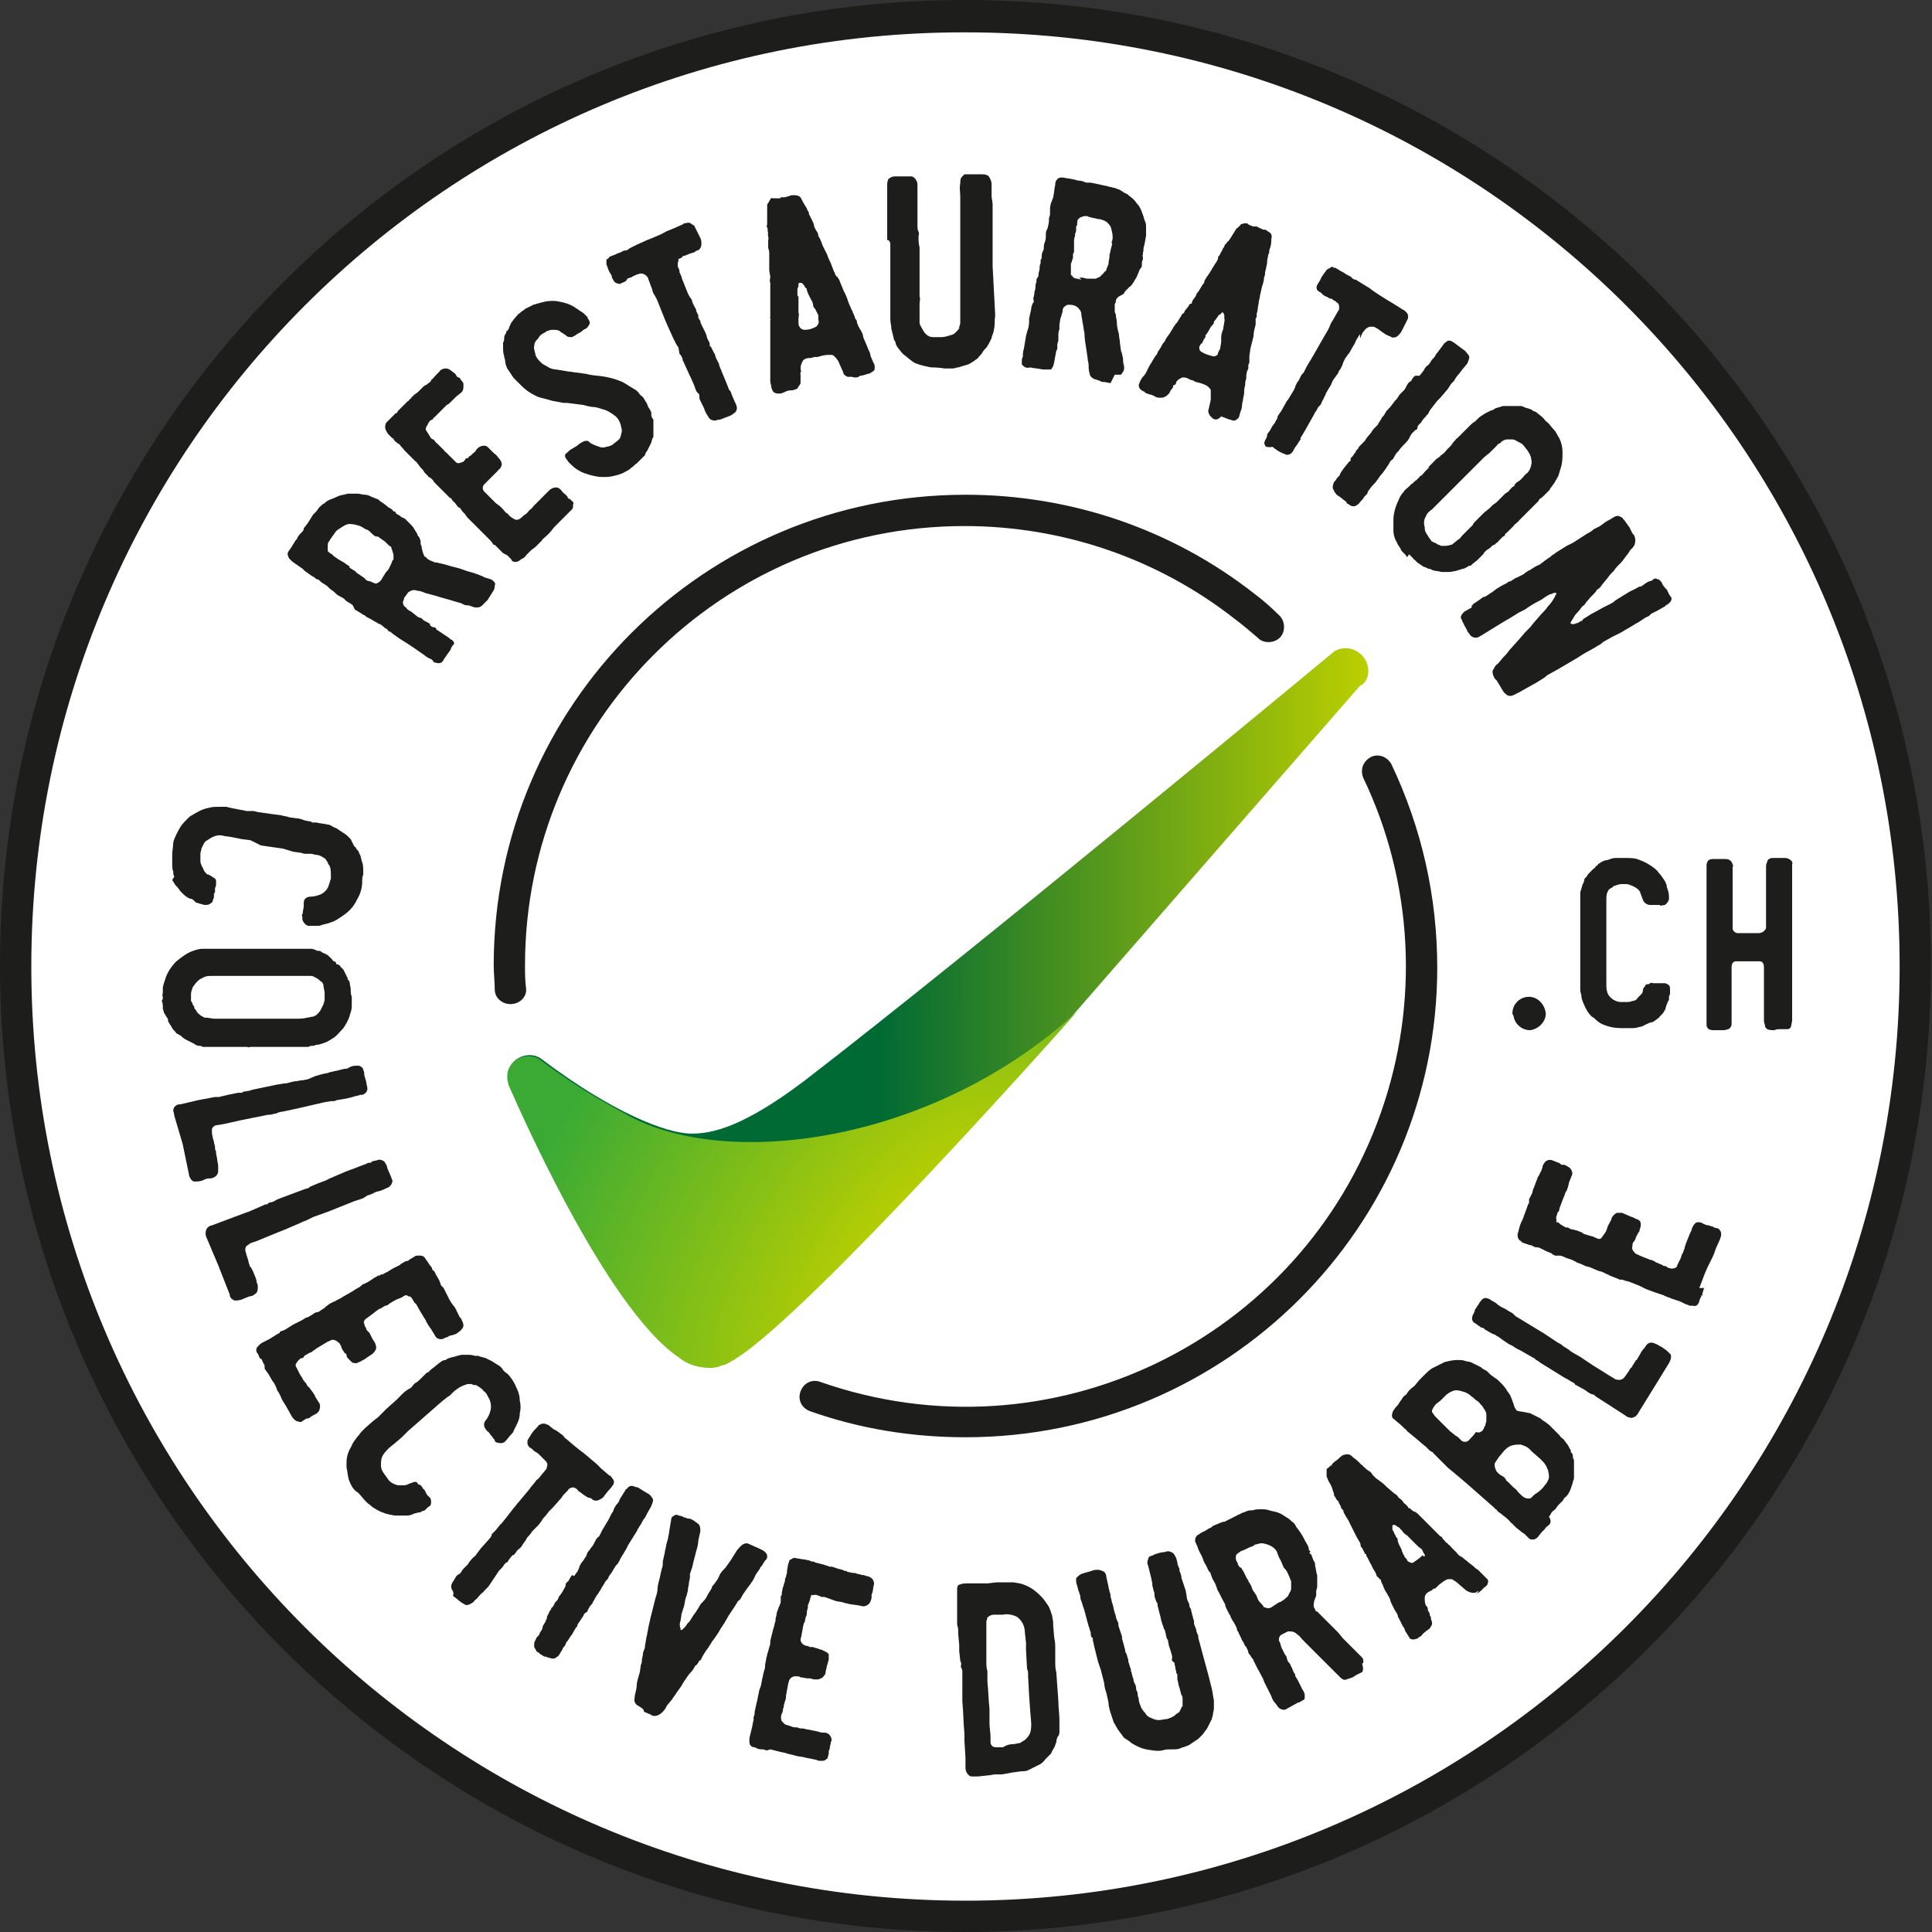 <?xml version="1.0" encoding="utf-8"?>
<!-- Generator: Adobe Illustrator 26.0.1, SVG Export Plug-In . SVG Version: 6.00 Build 0)  -->
<svg version="1.1" id="Ebene_1" xmlns="http://www.w3.org/2000/svg" xmlns:xlink="http://www.w3.org/1999/xlink" x="0px" y="0px"
	 viewBox="0 0 185.1 185.1" style="enable-background:new 0 0 185.1 185.1;" xml:space="preserve">
<rect x="0" y="0" width="185.1" height="185.1" fill="#333333" stroke="none"/>
<style type="text/css">
	.st0{fill:#FFFFFF;stroke:#000000;stroke-miterlimit:10;}
	.st1{fill:#1D1D1B;}
	.st2{fill:url(#SVGID_1_);}
	.st3{fill:url(#SVGID_00000156579377766135674340000011850718651207614858_);}
</style>
<circle class="st0" cx="92.5" cy="92.5" r="91.9"/>
<path class="st1" d="M92.5,185.1C41.4,185.1,0,143.6,0,92.5S41.4,0,92.5,0S185,41.4,185,92.5c0,0,0,0,0,0
	C185,143.6,143.6,185,92.5,185.1z M92.5,3.1C43.1,3,3,43.1,3,92.6s40.1,89.5,89.5,89.5S182,142,182,92.6c0,0,0,0,0,0
	C182,43.1,142,3.1,92.5,3.1L92.5,3.1z"/>
<linearGradient id="SVGID_1_" gradientUnits="userSpaceOnUse" x1="47.539" y1="89.953" x2="130.017" y2="89.953" gradientTransform="matrix(1 -1.745328e-03 -1.745328e-03 -1 1.296 186.649)">
	<stop  offset="0.43" style="stop-color:#006A34"/>
	<stop  offset="1" style="stop-color:#BCCF00"/>
</linearGradient>
<path class="st2" d="M131.1,64.3c0-1.2-1-2.2-2.2-2.2c-0.5,0-1,0.2-1.3,0.5c0,0-34.6,28.7-50.6,41c-5.7,4.3-8.8,5.1-11,5
	s-7.2-1.9-14.2-7.2l0,0c-0.9-0.6-2.2-0.3-2.8,0.6c-0.2,0.3-0.3,0.6-0.3,1c0,0.2,0,0.5,0.1,0.7l0,0v0.1c0.5,1.1,9.2,21.4,16.4,26.1
	c0.6,0.5,1.4,0.8,2.2,0.9l0,0c0.6,0.1,1.3,0.1,1.9-0.2h0.1l0,0c0.3-0.1,0.5-0.2,0.8-0.4l0.2-0.1l0.3-0.2
	c7.1-4.5,31.1-31.5,31.1-31.5l28.5-32.7C130.8,65.5,131.1,64.9,131.1,64.3z"/>
<radialGradient id="SVGID_00000128458103414764905110000015128589909100767679_" cx="177.757" cy="573.504" r="22.81" fx="200.499" fy="573.504" gradientTransform="matrix(0.833 0.554 1.125 -1.69 -717.089 985.119)" gradientUnits="userSpaceOnUse">
	<stop  offset="0.27" style="stop-color:#BCCF00"/>
	<stop  offset="1" style="stop-color:#3AAA35"/>
</radialGradient>
<path style="fill:url(#SVGID_00000128458103414764905110000015128589909100767679_);" d="M59.7,106.6c-2.8-1.5-5.5-3.2-8-5.1l0,0
	c-0.9-0.6-2.2-0.3-2.8,0.6c-0.2,0.3-0.3,0.6-0.3,1c0,0.2,0,0.5,0.1,0.7l0,0v0.1c0.5,1.1,9.2,21.4,16.4,26.2c0.6,0.5,1.4,0.8,2.2,0.9
	l0,0c0.6,0.1,1.3,0.1,1.9-0.2h0.1l0,0c0.3-0.1,0.5-0.2,0.8-0.4l0.2-0.1l0.3-0.2c7.1-4.5,31.1-31.5,31.1-31.5l1.5-1.7
	C89.3,109.7,69.1,112.2,59.7,106.6z"/>
<path class="st1" d="M92.5,137.7c-5.1,0-10.1-0.8-14.9-2.5c-0.8-0.3-1.2-1.1-0.9-1.9s1.1-1.2,1.9-0.9c22,7.7,46-3.9,53.7-25.8
	c3.7-10.5,3.1-22.1-1.7-32.1c-0.3-0.8,0-1.6,0.8-2c0.7-0.3,1.5,0,1.9,0.7c2.9,6.1,4.4,12.7,4.4,19.5
	C137.7,117.5,117.5,137.7,92.5,137.7z"/>
<path class="st1" d="M48.9,96.2c-0.8,0-1.5-0.6-1.5-1.4c0-0.8-0.1-1.5-0.1-2.3c0-24.9,20.2-45.1,45.2-45.1c10.1,0,19.8,3.3,27.7,9.5
	c0.8,0.6,1.6,1.3,2.3,2c0.6,0.5,0.7,1.5,0.2,2.1c-0.5,0.6-1.5,0.7-2.1,0.2c0,0-0.1-0.1-0.1-0.1c-0.7-0.6-1.4-1.2-2.2-1.8
	c-7.4-5.8-16.5-8.9-25.9-8.9c-23.3,0-42.1,18.9-42.1,42.1c0,0.7,0,1.4,0.1,2.2C50.5,95.5,49.8,96.2,48.9,96.2
	C49,96.2,49,96.2,48.9,96.2L48.9,96.2z"/>
<path class="st1" d="M144.9,97.1c0-0.9,0.7-1.6,1.6-1.6c0.8,0,1.5,0.7,1.6,1.6c0,0.8-0.7,1.5-1.5,1.6c0,0,0,0,0,0
	c-0.8,0-1.5-0.6-1.6-1.4C144.9,97.2,144.9,97.1,144.9,97.1z"/>
<path class="st1" d="M153.7,98.2c-0.3-0.1-0.6-0.3-0.8-0.5c-0.1-0.1-0.2-0.2-0.4-0.3c-0.4-0.4-0.6-0.8-0.8-1.3
	c-0.1-0.2-0.2-0.5-0.2-0.8c-0.1-0.2-0.1-0.5-0.1-0.7v-1.3c0-0.2,0-0.3,0-0.5s0-0.2,0-0.4V90c0-0.2,0-0.5,0-0.8s0-0.4,0-0.7
	s0-0.5,0-0.7s0-0.3,0-0.5s0-0.1,0-0.2c0-0.1,0-0.3,0-0.4c0-0.3,0-0.7,0-1c0-0.2,0-0.3,0.1-0.5c0-0.1,0.1-0.3,0.1-0.4
	c0.1-0.2,0.2-0.4,0.2-0.6L152,84c0.1-0.2,0.2-0.3,0.3-0.4c0.1-0.1,0.3-0.3,0.4-0.4c0.1,0,0.1-0.1,0.2-0.2c0.1-0.1,0.2-0.1,0.2-0.2
	c0.1-0.1,0.2-0.1,0.3-0.2c0.2-0.1,0.4-0.2,0.6-0.2c0.3-0.1,0.5-0.2,0.8-0.2c0.1,0,0.2,0,0.2,0c0.2,0,0.4,0,0.7,0c0.5,0,1,0,1.4,0.2
	c0.3,0.1,0.7,0.3,1,0.5c0.3,0.2,0.6,0.4,0.8,0.7c0.2,0.2,0.4,0.5,0.6,0.8c0.1,0.2,0.2,0.4,0.2,0.6c0,0.1,0.1,0.2,0.1,0.3
	c0.1,0.3,0.1,0.5,0.1,0.8c0,0.2-0.2,0.5-0.4,0.6c-0.1,0-0.1,0.1-0.2,0c-0.1,0.1-0.2,0.1-0.3,0c-0.2,0-0.4,0-0.6,0h-0.3
	c-0.3,0-0.6-0.2-0.7-0.5c-0.1-0.3-0.2-0.5-0.3-0.8c-0.2-0.3-0.6-0.5-0.9-0.6c-0.2-0.1-0.4-0.1-0.5-0.1c-0.1,0-0.2,0-0.3,0
	c-0.3,0-0.5,0.1-0.8,0.2c-0.1,0.1-0.2,0.2-0.3,0.2c0,0-0.1,0.1-0.1,0.1c-0.1,0-0.1,0.1-0.1,0.1c-0.2,0.3-0.2,0.6-0.2,0.9
	c0,0.1,0,0.3,0,0.4s0,0.2,0,0.3v0.3c0,0.1,0,0.2,0,0.4v6.7c0,0.3,0,0.5,0.1,0.8c0.1,0.3,0.3,0.5,0.6,0.7c0.2,0.1,0.4,0.2,0.7,0.2
	c0.2,0,0.3,0,0.5,0c0.2,0,0.4,0,0.6-0.1c0.2,0,0.4-0.1,0.5-0.3c0.1-0.1,0.2-0.2,0.3-0.3c0.1-0.1,0.2-0.2,0.2-0.4
	c0-0.2,0.1-0.3,0.2-0.4c0-0.1,0.1-0.2,0.2-0.2s0.2,0,0.3-0.1s0.2,0,0.3,0c0.1,0,0.2,0,0.3,0c0.1,0,0.1,0,0.2,0h0.2
	c0.1,0,0.2,0,0.4,0c0.1,0,0.3,0.1,0.4,0.2c0.1,0.1,0.1,0.3,0.1,0.4c0,0.1,0,0.2,0,0.4l-0.1,0.3c0,0.1,0,0.1,0,0.2c0,0,0,0.1,0,0.1
	c-0.1,0.1-0.1,0.2-0.2,0.4c-0.1,0.2-0.1,0.4-0.2,0.6c-0.1,0.1-0.1,0.2-0.2,0.3c-0.1,0.1-0.2,0.2-0.3,0.3c0,0.1-0.1,0.1-0.2,0.2
	c-0.1,0.1-0.3,0.2-0.4,0.3L158,98c-0.1,0.1-0.3,0.1-0.4,0.2c-0.2,0.1-0.4,0.2-0.6,0.2c-0.2,0.1-0.5,0.1-0.7,0.1c-0.3,0-0.7,0-1,0
	C154.7,98.5,154.2,98.4,153.7,98.2z"/>
<path class="st1" d="M170,98.7c-0.2,0-0.5,0-0.7-0.1c-0.1-0.1-0.2-0.2-0.2-0.3c0-0.2-0.1-0.3-0.1-0.5v-3.4c0-1,0-1.4,0-1.7
	c0-0.3-0.1-0.6-0.4-0.6c-0.1,0-0.1,0-0.2,0h-0.7h-0.6c-0.3,0-0.5,0-0.8,0c-0.2,0-0.4,0.2-0.4,0.5c0,0.2,0,0.3,0,0.5
	c0,0.2,0,0.4,0,1.4c0,0.2,0,0.4,0,0.5v0.2c0,0.2,0,0.4,0,0.5v1.3c0,0.2,0,0.4,0,0.5l0,0c0,0.2,0,0.3,0,0.5c0,0.2,0,0.3-0.1,0.4
	c0,0.1-0.1,0.1-0.2,0.2c-0.1,0-0.3,0.1-0.4,0.1c-0.3,0-0.6,0-0.9,0c-0.2,0-0.4,0-0.6-0.1c-0.1-0.1-0.2-0.2-0.2-0.4
	c0-0.2,0-0.4,0-0.6v-0.8c0-0.2,0-0.5,0-0.7v-0.5c0-0.2,0-0.3,0-0.5c0-0.1,0-0.2,0-0.4v-0.3c0-1,0-1.2,0-1.5v-0.2v-9.2
	c0-0.2,0-0.4,0-0.6c0-0.2,0.1-0.4,0.2-0.5l0,0c0.2-0.1,0.3-0.1,0.5-0.1c0.3,0,0.6,0,1,0c0.2,0,0.4,0,0.5,0.1
	c0.2,0.1,0.2,0.2,0.3,0.4s0,0.2,0,0.3V84c0,0.2,0,0.5,0,0.7c0,0.1,0,0.1,0,0.2v1c0,0.2,0,0.3,0,0.5v1.1c0,0.4,0,0.8,0,1.3
	c0,0.2,0,0.3,0.1,0.4c0.1,0.1,0.2,0.2,0.4,0.2c0.2,0,0.4,0,0.5,0c0.2,0,0.5,0,0.7,0c0.1,0,0.1,0,0.1,0h0.7c0.2,0,0.4-0.1,0.5-0.2
	c0.1-0.1,0.2-0.2,0.2-0.3c0-0.2,0-0.4,0-0.6v-1.7c0-0.2,0-0.5,0-0.7v-2.2c0-0.2,0-0.4,0-0.6c0-0.2,0-0.3,0.1-0.5
	c0-0.1,0.1-0.3,0.2-0.3c0.1-0.1,0.3-0.1,0.4-0.1c0.1,0,0.3,0,0.4,0c0.2,0,0.4,0,0.6,0c0.2,0,0.3,0,0.5,0.1c0.2,0.1,0.4,0.3,0.3,0.5
	c0,0.3,0,0.7,0,1.1c0,0.7,0,1.4,0,2.1v3.5c0,0.2,0,0.4,0,0.6v0.6c0,0.2,0,0.3,0,0.5v1.5c0,0.3,0,0.5,0,0.8v3.6c0,0.1,0,0.1,0,0.2
	c0,0.1,0,0.3,0,0.4c0,0,0,0.1,0,0.1l-0.1,0.5c0,0.1-0.1,0.2-0.1,0.2c-0.1,0.1-0.2,0.1-0.3,0.1c-0.2,0-0.3,0-0.5,0
	C170.4,98.6,170.2,98.6,170,98.7z"/>
<path class="st1" d="M47.2,56.7c-0.1,0.2-0.2,0.3-0.3,0.5c-0.1,0.1-0.1,0.2-0.2,0.3L46.2,58c-0.2,0.2-0.4,0.2-0.6,0.2
	c-0.3,0-0.5-0.2-0.8-0.2s-0.4-0.1-0.6-0.2l-0.7-0.2c-0.6-0.2-1.1-0.3-1.7-0.5c-0.4-0.1-0.7-0.2-1.1-0.3c-0.2-0.1-0.5-0.2-0.7-0.2
	c-0.3-0.1-0.5-0.1-0.8,0.1c-0.1,0-0.1,0.1-0.2,0.2c-0.1,0.2-0.3,0.3-0.3,0.5c0,0.1-0.1,0.2-0.1,0.3c0,0.2,0.1,0.4,0.3,0.5l0,0
	c0.1,0.2,0.3,0.3,0.5,0.4l0.5,0.4c0.1,0.1,0.3,0.2,0.4,0.2s0.2,0.2,0.4,0.3l0.4,0.2l0.1,0.1c0,0,0,0,0,0.1c0.1,0.1,0.2,0.2,0.4,0.2
	c0.1,0,0.2,0.1,0.2,0.2c0.1,0.1,0.2,0.1,0.3,0.2l0.9,0.6c0.1,0.1,0.2,0.2,0.3,0.2c0.1,0.1,0.2,0.2,0.2,0.3c0,0.1,0,0.2-0.1,0.2
	c-0.1,0.1-0.1,0.2-0.2,0.3v0.1c-0.2,0.3-0.5,0.7-0.7,1c-0.1,0.3-0.4,0.4-0.7,0.3c-0.2,0-0.3-0.1-0.4-0.3l0,0
	c-0.2-0.1-0.5-0.2-0.7-0.4l-1-0.7l-0.3-0.2l-0.3-0.2l-0.8-0.5l-0.7-0.5c-0.1-0.1-0.2-0.2-0.3-0.2c-0.1,0-0.1-0.1-0.2-0.2
	c-0.1-0.1-0.2-0.1-0.3-0.2s-0.2-0.2-0.4-0.3s-0.1,0-0.1,0s-0.2-0.2-0.3-0.2l-0.5-0.3l0,0l-0.4-0.2c-0.1-0.1-0.2-0.2-0.3-0.2
	l-0.3-0.2l-0.5-0.3L33.8,58c0,0-0.1-0.1-0.1-0.1l-0.5-0.3c-0.1-0.1-0.1-0.1-0.2-0.2s-0.3-0.2-0.5-0.3s-0.4-0.3-0.5-0.4
	s-0.3-0.2-0.4-0.3s-0.1-0.1-0.2-0.2c-0.2-0.2-0.5-0.3-0.7-0.5c-0.1-0.1-0.2-0.2-0.3-0.2s-0.2-0.1-0.3-0.2l-0.2-0.1l-0.7-0.5
	c-0.1-0.1-0.1-0.1-0.2-0.2c-0.3-0.2-0.7-0.5-1-0.7c-0.1-0.1-0.2-0.2-0.3-0.3c-0.1-0.2-0.2-0.4-0.1-0.6c0.1-0.2,0.3-0.4,0.4-0.6
	c0.1-0.2,0.2-0.3,0.3-0.5c0.1-0.1,0.2-0.2,0.2-0.3c0.1-0.2,0.3-0.4,0.5-0.6c0.1-0.1,0.1-0.2,0.1-0.3l0.1-0.1l0.3-0.4l0.5-0.8
	c0.1-0.1,0.2-0.2,0.3-0.3c0.1-0.1,0.2-0.3,0.3-0.4c0.1-0.1,0.3-0.3,0.5-0.4c0.2-0.2,0.4-0.3,0.7-0.4c0.2-0.1,0.5-0.2,0.7-0.3
	c0.3-0.1,0.5-0.1,0.8-0.2c0.3,0,0.7,0,1,0c0.2,0,0.4,0.1,0.7,0.1c0.2,0,0.4,0.1,0.6,0.2l0.5,0.2c0.1,0,0.2,0.1,0.3,0.2
	c0.3,0.2,0.6,0.4,0.8,0.6c0.2,0.1,0.4,0.2,0.5,0.4c0,0,0.1,0,0.1,0c0,0,0.1,0,0.1,0.1s0.1,0.1,0.2,0.2l0.2,0.1
	c0.1,0.1,0.2,0.2,0.3,0.2c0.1,0,0.1,0.1,0.2,0.1c0.1,0.1,0.2,0.2,0.3,0.3l0.3,0.3c0.1,0.1,0.2,0.2,0.3,0.4l0.3,0.5
	c0,0.1,0,0.1,0.1,0.2s0.1,0.1,0.1,0.2c0.1,0.1,0.1,0.3,0.1,0.5c0,0.1,0.1,0.2,0.1,0.3c0,0.2,0.1,0.4,0.1,0.5l0,0
	c0.1,0.2,0.1,0.4,0.3,0.5c0.1,0,0.1,0.1,0.1,0.1c0.1,0.1,0.2,0.1,0.3,0.2c0.1,0,0.2,0.1,0.3,0.1c0.1,0.1,0.3,0.1,0.4,0.1
	c0.3,0.1,0.5,0.1,0.8,0.2s0.7,0.2,1.1,0.3s0.6,0.2,0.9,0.3l0.7,0.2c0.1,0,0.2,0.1,0.3,0.1l0.5,0.2l0.2,0.1c0.2,0.1,0.4,0.1,0.6,0.2
	c0.1,0,0.2,0.1,0.3,0.2c0.1,0.1,0.2,0.2,0.1,0.4C47.4,56.4,47.3,56.6,47.2,56.7L47.2,56.7z M36.8,55.1c0.1-0.1,0.1-0.2,0.2-0.3
	s0.2-0.2,0.3-0.4c0.1-0.2,0.2-0.4,0.3-0.7c0,0,0.1-0.1,0.1-0.1c0-0.1,0-0.3,0-0.4c0-0.2-0.1-0.3-0.1-0.4c0-0.1-0.1-0.2-0.1-0.3
	c0-0.1-0.1-0.2-0.2-0.2l-0.4-0.4l-0.7-0.5H36c-0.2-0.1-0.4-0.3-0.6-0.5c-0.1-0.1-0.3-0.2-0.4-0.2c-0.1-0.1-0.3-0.2-0.5-0.3
	c-0.3-0.1-0.7-0.2-1-0.2c-0.3,0-0.6,0.2-0.9,0.4l-0.3,0.2l-0.1,0.1c-0.1,0.1-0.2,0.3-0.3,0.4l-0.2,0.3c-0.1,0.1-0.1,0.2-0.2,0.3
	c-0.1,0.1-0.1,0.3-0.1,0.5c0,0.1,0,0.3,0,0.4c0.1,0.1,0.2,0.2,0.4,0.3c0.1,0.1,0.1,0.1,0.2,0.2l0.3,0.2c0.1,0.1,0.2,0.1,0.3,0.2
	c0.1,0,0.1,0.1,0.2,0.1c0.2,0.1,0.4,0.3,0.6,0.4l0.1,0.1c0,0,0,0,0,0.1c0.2,0.1,0.3,0.2,0.5,0.3c0.1,0.1,0.1,0.1,0.2,0.2l0.3,0.2
	l0.3,0.2c0.1,0.1,0.2,0.1,0.2,0.2c0.1,0.1,0.3,0.2,0.5,0.2l0,0c0.1,0.1,0.3,0.1,0.4,0.2c0,0,0.1,0,0.1,0c0.2,0,0.4-0.2,0.5-0.3
	L36.8,55.1L36.8,55.1z"/>
<path class="st1" d="M50.9,52.7c0,0-0.1,0.1-0.1,0.1s-0.2,0.2-0.3,0.3s-0.1,0.1-0.1,0.1s-0.1,0,0,0c-0.1,0.2-0.3,0.3-0.5,0.4
	c-0.2,0.2-0.5,0.3-0.7,0.2c-0.1,0-0.2-0.1-0.2-0.2c-0.1-0.1-0.3-0.3-0.4-0.4L48.2,53l-0.7-0.7l-0.1-0.1c0,0-0.1,0-0.1,0
	c-0.1-0.1-0.2-0.3-0.3-0.4l-0.7-0.7l-0.6-0.6c-0.2-0.2-0.3-0.3-0.5-0.5l-0.4-0.4c-0.1-0.1-0.2-0.3-0.3-0.4L44.3,49l-0.2-0.3
	c0,0-0.1-0.1-0.2-0.1l-0.3-0.4l-0.3-0.3c0-0.1-0.1-0.2-0.2-0.2l-0.3-0.3c-0.1-0.1-0.3-0.3-0.4-0.4l-0.5-0.5l-0.3-0.3
	c-0.1-0.2-0.3-0.4-0.5-0.5c-0.1,0-0.1-0.1-0.1-0.1l-0.3-0.3l-0.2-0.3l-0.2-0.2L40,44.4c-0.1-0.1-0.1-0.2-0.2-0.2l-0.1-0.1L39.6,44
	l-0.1-0.1l-0.1-0.1c-0.1-0.1-0.1-0.1-0.2-0.2s-0.1-0.1-0.1-0.1l-0.4-0.4c-0.1-0.2-0.3-0.3-0.4-0.5L38,42.4c-0.1-0.1-0.3-0.2-0.3-0.4
	h-0.1l-0.4-0.4c-0.1-0.1-0.1-0.2-0.2-0.3c0-0.1-0.1-0.2-0.1-0.3c0-0.2,0-0.3,0.1-0.5c0.2-0.2,0.3-0.3,0.5-0.5l0.4-0.4
	c0.1,0,0.2-0.1,0.2-0.2c0.1-0.1,0.2-0.2,0.3-0.3l0.6-0.6c0.1-0.1,0.2-0.1,0.2-0.2c0.1-0.1,0.2-0.1,0.2-0.2c0,0,0.1-0.1,0.1-0.1
	s0.3-0.3,0.5-0.4l0.3-0.3l0.2-0.2c0.1-0.1,0.2-0.2,0.3-0.2l0.4-0.3c0.1-0.1,0.1-0.1,0.1-0.2c0.2-0.1,0.3-0.3,0.5-0.5
	c0.1-0.1,0.2-0.2,0.3-0.3c0.1-0.2,0.4-0.3,0.6-0.3c0.2,0,0.4,0.1,0.5,0.2l0.4,0.3c0.1,0.1,0.1,0.2,0.2,0.3l0.2,0.1
	c0,0,0.1,0,0.1,0.1c0.1,0.2,0.3,0.3,0.3,0.5V37c0,0.2,0,0.4-0.2,0.6L43.7,38c-0.2,0.2-0.3,0.3-0.5,0.5s-0.2,0.2-0.4,0.3L42.6,39
	l-0.4,0.4L41.6,40c-0.1,0-0.1,0.2-0.2,0.2c-0.1,0-0.1,0.1-0.2,0.1L41,40.6c0,0,0,0.1-0.1,0.2s0,0.1-0.1,0.2c0,0.1,0,0.1,0,0.2
	c0.1,0.1,0.1,0.2,0.2,0.3l0.3,0.5c0.1,0,0.1,0.1,0.2,0.1s0.2,0.3,0.4,0.4c0.1,0.1,0.2,0.2,0.3,0.3l0.4,0.4c0,0.1,0.1,0.1,0.1,0.1
	c0.2,0.2,0.5,0.5,0.7,0.7c0.1,0.1,0.2,0.2,0.3,0.3c0.1,0.1,0.3,0.1,0.5,0c0.2,0,0.3-0.2,0.4-0.3c0-0.1,0.1-0.1,0.2-0.1
	s0.1-0.2,0.2-0.2s0.3-0.3,0.5-0.4l0.2-0.3c0.2-0.2,0.4-0.3,0.7-0.3c0.2,0,0.3,0.1,0.4,0.2l0.5,0.5c0.1,0.1,0.3,0.2,0.4,0.4
	c0.1,0.1,0.2,0.2,0.3,0.4c0.1,0.2,0.1,0.4,0,0.5c0,0.2-0.2,0.2-0.3,0.4c-0.1,0.1-0.2,0.2-0.3,0.3c-0.1,0.1-0.1,0.1-0.2,0.2
	c-0.2,0.2-0.3,0.3-0.5,0.5c-0.1,0.1-0.2,0.2-0.3,0.3c-0.2,0.2-0.2,0.5,0,0.7c0.1,0.1,0.2,0.2,0.3,0.3l0.8,0.8
	c0.1,0.1,0.3,0.2,0.4,0.3c0.1,0.1,0.2,0.2,0.3,0.3c0.1,0.1,0.2,0.3,0.4,0.4s0.1,0.2,0.2,0.2c0.2,0.2,0.4,0.3,0.6,0.4
	c0.1,0,0.3,0,0.4-0.1c0.2-0.1,0.3-0.3,0.5-0.4c0.2-0.1,0.3-0.3,0.4-0.4c0.1-0.1,0.3-0.2,0.4-0.4c0.1-0.1,0.2-0.2,0.3-0.3l0.4-0.4
	l0.4-0.4c0.1-0.1,0.3-0.3,0.4-0.4c0.2-0.2,0.4-0.3,0.7-0.3c0.2,0,0.3,0.1,0.5,0.3c0.1,0.2,0.3,0.3,0.4,0.4c0.1,0.1,0.2,0.2,0.2,0.3
	c0.1,0.1,0.1,0.1,0.2,0.1l0.3,0.3c0.1,0.1,0,0.2,0,0.3c0,0.2,0,0.3-0.1,0.4c-0.1,0.1-0.2,0.2-0.3,0.3l-0.7,0.7
	c-0.2,0.2-0.5,0.5-0.7,0.7L52.7,51l-0.3,0.3c-0.2,0.2-0.4,0.3-0.5,0.5l-0.6,0.6L50.9,52.7L50.9,52.7z"/>
<path class="st1" d="M59.9,45.2c-0.3,0.2-0.7,0.3-1.1,0.4c-0.4,0.1-0.7,0.1-1.1,0.1c-0.4,0-0.8-0.1-1.2-0.2c-0.3-0.1-0.7-0.2-1-0.4
	c-0.4-0.2-0.7-0.5-1-0.8c-0.1-0.1-0.2-0.3-0.3-0.4c-0.1-0.2-0.1-0.4,0.1-0.5c0.2-0.2,0.3-0.3,0.5-0.4l0.5-0.3
	c0.2-0.2,0.4-0.3,0.6-0.4c0.2-0.1,0.5-0.1,0.6,0.1c0.3,0.2,0.6,0.3,0.9,0.4c0.2,0.1,0.5,0.1,0.7,0c0.2,0,0.4-0.1,0.6-0.2
	c0.2-0.2,0.4-0.3,0.6-0.5c0.1-0.1,0.2-0.3,0.2-0.5c0.1-0.2,0.1-0.5,0-0.7c0-0.2-0.1-0.4-0.2-0.6c-0.1-0.2-0.2-0.3-0.3-0.4
	c-0.4-0.3-0.8-0.6-1.3-0.7c-0.3-0.1-0.6-0.2-0.8-0.2s-0.7-0.1-1-0.2l-0.8-0.1l-0.8-0.1H54l-1.1-0.2c-0.3-0.1-0.7-0.2-1.1-0.3
	s-0.5-0.2-0.7-0.3c-0.4-0.2-0.8-0.5-1.1-0.8c-0.2-0.2-0.4-0.4-0.6-0.6c-0.1-0.1-0.1-0.1-0.2-0.2c-0.2-0.3-0.4-0.6-0.6-0.9
	c-0.1-0.2-0.2-0.5-0.2-0.7c0-0.2-0.1-0.3-0.1-0.5c-0.1-0.3-0.1-0.5-0.1-0.8c0-0.2,0-0.3,0-0.5l0,0c0.1-0.1,0.1-0.2,0.1-0.4
	c0-0.2,0.1-0.4,0.2-0.5c0-0.1,0-0.2,0.1-0.2c0.1-0.1,0.2-0.3,0.2-0.4c0.1-0.1,0.1-0.3,0.2-0.4l0.3-0.4c0.2-0.2,0.3-0.4,0.5-0.5
	c0.1-0.1,0.2-0.2,0.4-0.3l0.1-0.1l0.8-0.4c0.3-0.1,0.7-0.2,1.1-0.3c0.5-0.1,1-0.1,1.4,0c0.5,0.1,0.9,0.2,1.4,0.5
	c0.3,0.2,0.6,0.4,0.9,0.6c0.1,0.1,0.2,0.2,0.3,0.3l0.1,0.1c0,0,0,0.1,0,0.1c0.1,0.1,0.2,0.3,0.2,0.4c0,0.1,0,0.1,0,0.1
	c-0.1,0.2-0.2,0.4-0.4,0.5l-0.2,0.1l0,0c-0.2,0.2-0.4,0.3-0.6,0.4c-0.1,0.1-0.3,0.2-0.5,0.3c-0.2,0-0.4,0-0.5-0.1
	c-0.2-0.2-0.5-0.3-0.7-0.5c-0.2-0.1-0.4-0.1-0.6-0.1c-0.2,0-0.3,0-0.5,0.1c-0.1,0-0.1,0-0.2,0.1c-0.2,0.1-0.4,0.2-0.6,0.4
	c-0.1,0.2-0.2,0.3-0.3,0.4c-0.1,0.1-0.2,0.3-0.2,0.4c0,0.2-0.1,0.3,0,0.5c0,0.2,0.1,0.3,0.1,0.5c0.1,0.3,0.3,0.5,0.5,0.7
	c0.2,0.2,0.4,0.3,0.6,0.4c0.3,0.2,0.6,0.3,0.9,0.3l1.2,0.2c0.3,0,0.5,0.1,0.8,0.1l0.7,0.1c0.2,0,0.4,0.1,0.5,0.1
	c0.5,0.1,1,0.1,1.5,0.2c0.5,0.1,0.9,0.2,1.4,0.4c0.3,0.1,0.6,0.3,0.9,0.5l0.5,0.3c0.2,0.1,0.4,0.3,0.5,0.5c0.1,0.1,0.3,0.2,0.4,0.4
	c0.1,0.2,0.2,0.3,0.3,0.5c0,0.1,0.1,0.2,0.1,0.3c0.1,0.1,0.2,0.3,0.3,0.5c0,0.1,0,0.2,0,0.3c0,0.1,0.1,0.3,0.2,0.4
	c0,0.1,0,0.2,0,0.3c0,0.1,0,0.2,0,0.3c0,0.1,0,0.2,0,0.2c0,0.2,0,0.3,0,0.5c0,0.1,0,0.2,0,0.3c0,0.1,0,0.1-0.1,0.2
	c0,0.1-0.1,0.3-0.1,0.4l-0.4,0.8c-0.1,0.1-0.2,0.3-0.2,0.4c-0.1,0.1-0.2,0.2-0.3,0.3L61,44.4c-0.2,0.1-0.3,0.3-0.5,0.4
	C60.3,45,60.1,45.1,59.9,45.2z"/>
<path class="st1" d="M68.5,40.3c-0.2,0-0.5-0.1-0.6-0.3c-0.1-0.2-0.2-0.3-0.3-0.5s-0.1-0.3-0.2-0.5s-0.2-0.4-0.3-0.6
	S67,38.1,67,37.9s-0.1-0.2-0.2-0.3s-0.2-0.4-0.3-0.7L66.1,36l-0.1-0.2l-0.5-1.1c0-0.1-0.1-0.1-0.1-0.2v-0.1
	c-0.1-0.2-0.1-0.3-0.2-0.4l-0.1-0.1L65,33.3L64.8,33l-0.3-0.6l-0.5-1.1l-0.3-0.7l-0.6-1.5c-0.1-0.3-0.3-0.7-0.5-1
	c-0.1-0.2-0.1-0.4-0.2-0.6l-0.3-0.8c0-0.1-0.1-0.2-0.2-0.3c-0.1-0.1-0.3-0.2-0.5-0.2c-0.1,0-0.3,0.1-0.4,0.1
	c-0.1,0.1-0.3,0.1-0.4,0.2c-0.1,0.1-0.3,0.1-0.5,0.2C60,27,59.8,27,59.6,27.1c-0.1,0-0.1,0.1-0.2,0.1c-0.2,0-0.5-0.1-0.6-0.3
	c-0.1-0.2-0.2-0.3-0.2-0.5c-0.2-0.3-0.3-0.5-0.4-0.8c0-0.1-0.1-0.2-0.1-0.3c0,0,0-0.1,0-0.2v-0.1c0-0.1,0-0.2,0.1-0.2
	s0.1-0.1,0.2-0.2l0.5-0.2c0.1,0,0.2-0.1,0.2-0.1l0.3-0.1l0.4-0.2l0.1,0c0.2,0,0.3-0.1,0.4-0.2l0.8-0.4L62,23l0.5-0.2l0.7-0.3
	c0.3-0.1,0.5-0.3,0.8-0.4l0.5-0.2l0.9-0.4c0.1,0,0.1-0.1,0.1-0.1l0,0c0.3,0,0.5-0.2,0.8,0.1c0.1,0,0.1,0.1,0.2,0.1
	c0.1,0.2,0.2,0.4,0.3,0.6c0.1,0.2,0.2,0.4,0.3,0.6c0.1,0.2,0.1,0.4,0.1,0.6c0,0.2-0.1,0.4-0.2,0.5c-0.1,0.1-0.3,0.1-0.4,0.2
	c-0.1,0.1-0.1,0.1-0.2,0.1l-0.3,0.1l-0.5,0.2c-0.1,0-0.2,0-0.2,0.1c-0.1,0.1-0.3,0.2-0.4,0.2V25c-0.1,0.2-0.1,0.5,0,0.7l0,0
	c0.1,0.1,0.1,0.3,0.1,0.4c0.1,0.1,0.1,0.3,0.2,0.4v0.1l0.4,1l0.2,0.5c0.1,0.2,0.2,0.4,0.3,0.5s0.1,0.3,0.2,0.5l0.2,0.4
	c0.1,0.1,0.1,0.2,0.1,0.3l0.2,0.4c0,0,0,0.1,0,0.2s0.2,0.3,0.2,0.4s0.1,0.3,0.2,0.5s0.2,0.4,0.3,0.6c0.1,0.2,0.1,0.4,0.2,0.6
	s0.2,0.3,0.2,0.5s0,0.2,0.1,0.2l0.3,0.6c0.1,0.1,0.1,0.2,0.1,0.2l0.1,0.3c0.1,0.2,0.2,0.4,0.3,0.6V35l0.7,1.7l0.2,0.5
	c0,0.1,0.1,0.2,0.2,0.3l0.1,0.3c0.1,0.2,0.2,0.5,0.3,0.7c0.1,0.2,0.2,0.4,0.2,0.6c0,0.2-0.1,0.4-0.3,0.5c-0.2,0.2-0.5,0.3-0.8,0.4
	l-0.5,0.2C68.7,40.2,68.6,40.3,68.5,40.3z"/>
<path class="st1" d="M81.6,36.1c-0.1,0-0.2,0-0.4,0c-0.2-0.1-0.4-0.2-0.4-0.4l-0.4-0.9c-0.1-0.3-0.3-0.5-0.5-0.7
	C79.8,34,79.7,34,79.6,34c-0.3,0-0.6,0-0.9,0.1c-0.1,0-0.3,0.1-0.4,0.1H78l-0.3,0.1h-0.2c-0.2,0-0.5,0.1-0.6,0.3
	c-0.1,0.2-0.2,0.4-0.2,0.7c0,0.1,0.1,0.3,0,0.4s0,0.1,0,0.1c0,0.2,0,0.4,0,0.5c0,0.1,0,0.2,0,0.3c0,0.1,0,0.2-0.1,0.3
	c-0.1,0.1-0.1,0.2-0.2,0.3c-0.1,0.1-0.1,0.1-0.2,0.1c-0.2,0.1-0.3,0.1-0.5,0.1c-0.2,0-0.4,0.1-0.6,0.2c-0.1,0-0.2,0.1-0.3,0.1
	c-0.1,0-0.2,0-0.3,0c-0.2,0-0.4-0.1-0.5-0.3c0-0.1-0.1-0.2-0.1-0.3c0-0.2-0.1-0.4-0.1-0.6c0-0.1,0-0.3,0-0.5c0-0.2,0-0.4,0-0.7
	c0-0.2,0-0.4,0-0.6v-0.6c0-0.1,0-0.3,0-0.4c0-0.2,0-0.4,0-0.6s0-0.5,0-0.7c0-0.3,0-0.6,0-0.9c0-0.2,0-0.4,0-0.6s0-0.1,0-0.2v-0.1
	c0,0,0.1-0.1,0-0.1s0-0.1,0-0.1v-0.3c0-0.2,0-0.4,0-0.6c0-0.1,0-0.2,0-0.3c0-0.1,0-0.2,0-0.3v-0.7c0-0.1,0-0.2,0-0.3
	c0,0,0-0.1,0-0.1c0,0,0,0,0,0c0-0.2,0-0.4,0-0.7l0,0c-0.1-0.2,0-0.4,0-0.6l-0.1-0.6c0-0.1,0-0.3,0-0.4c0-0.4,0-0.9,0-1.3
	c0-0.2-0.1-0.4-0.1-0.5c0-0.2,0-0.4,0-0.5v-0.1c0,0,0-0.1,0-0.1c0.1-0.2-0.1-0.5,0-0.7l0,0c-0.1-0.2,0-0.3-0.1-0.5s0-0.2,0-0.3
	c0-0.1,0-0.2,0-0.3V21c0-0.3,0-0.6,0-0.9c0-0.1,0-0.2,0-0.3c0,0,0,0,0-0.1s0-0.1,0-0.1s0.2-0.3,0.3-0.5s0.2-0.1,0.3-0.1h0.2
	c0.1,0,0.2,0,0.3,0c0,0,0,0,0.1,0c0,0,0.1,0,0.1-0.1H75c0.2,0,0.3,0,0.5-0.1h0.1c0.1-0.1,0.3-0.1,0.5-0.1c0.3,0,0.6,0.1,0.7,0.4
	c0.1,0.2,0.2,0.4,0.4,0.7s0.1,0.3,0.2,0.4c0.1,0.1,0.1,0.2,0.1,0.3c0.1,0.2,0.2,0.4,0.3,0.6s0.2,0.4,0.2,0.6l0.2,0.4l0,0
	c0.1,0.1,0.2,0.3,0.2,0.5c0.2,0.3,0.3,0.6,0.4,0.9l0.4,0.8c0.1,0.2,0.1,0.3,0.2,0.5c0.1,0.2,0.2,0.4,0.3,0.7
	c0.1,0.2,0.1,0.3,0.2,0.5c0,0.1,0.1,0.1,0.1,0.2c0,0.1,0,0.1,0.1,0.2c0,0,0,0.1,0.1,0.1c0,0,0,0,0,0l0.2,0.3c0.1,0.3,0.3,0.7,0.4,1
	l0.2,0.4c0.1,0.2,0.2,0.5,0.3,0.8l0.3,0.7c0.1,0.1,0.1,0.2,0.1,0.2c0,0.1,0.1,0.2,0.1,0.2c0,0.1,0.1,0.2,0.1,0.3
	c0,0.1,0.1,0.2,0.1,0.2c0.1,0.1,0.1,0.2,0.1,0.3c0.1,0.3,0.2,0.5,0.4,0.8c0.1,0.2,0.2,0.4,0.2,0.6c0.1,0.2,0.2,0.5,0.3,0.7l0.2,0.5
	c0.1,0.2,0.2,0.4,0.2,0.6c0.1,0.2,0.2,0.5,0.3,0.7c0.1,0.1,0.1,0.3,0.1,0.4c0,0.2,0,0.3-0.2,0.4c-0.1,0.1-0.2,0.1-0.3,0.2
	c0,0-0.1,0-0.1,0c-0.3,0.1-0.6,0.2-0.8,0.2C82.2,36.2,81.9,36.2,81.6,36.1z M78.4,30.6v-0.2c0-0.1,0-0.2,0-0.2
	c-0.1-0.2-0.2-0.4-0.3-0.6l0,0c-0.1-0.1-0.2-0.2-0.2-0.4s-0.2-0.5-0.3-0.7s-0.2-0.4-0.3-0.7c0-0.1,0-0.2-0.1-0.2
	c-0.1-0.1-0.1-0.2-0.2-0.3c-0.1-0.1-0.1-0.2-0.3-0.2c-0.1,0-0.2,0-0.2,0.1c0,0,0,0,0,0.1c0,0,0,0.1,0,0.1c0,0.1-0.1,0.2-0.1,0.3
	c0,0.2,0,0.3,0,0.5c0,0.1,0,0.2,0.1,0.2c0,0.1,0,0.2,0,0.2c0,0.2,0,0.3,0,0.5c0,0.2,0,0.5,0,0.7V30c0.1,0.1,0,0.3,0,0.5s0,0.1,0,0.2
	s0,0.1,0,0.2c0,0.1,0,0.3,0.1,0.4c0.1,0.2,0.3,0.3,0.5,0.3c0.4,0,0.7-0.1,1.1-0.3C78.4,31.1,78.5,30.9,78.4,30.6
	C78.4,30.7,78.4,30.7,78.4,30.6z"/>
<path class="st1" d="M89.2,35.2c-0.5-0.1-1-0.2-1.5-0.4c-0.4-0.2-0.8-0.6-1.2-0.9c-0.2-0.2-0.3-0.4-0.5-0.6
	c-0.1-0.2-0.2-0.3-0.2-0.5c-0.1-0.2-0.2-0.3-0.2-0.5l-0.2-0.8c0-0.3-0.1-0.6-0.1-0.9s0-0.7,0-1v-1c0-0.3,0-0.6,0-0.9v-0.8
	c0-0.3,0-0.5,0-0.8v-0.6c0-0.4,0-0.8,0-1.2v-0.4c0-0.2,0-0.3,0-0.5c0,0,0-0.1,0-0.1C85.2,23,85.1,23,85,23c0-0.2,0-0.3,0-0.5
	c0-0.2,0-0.4,0-0.6v-1.1v-0.4v-0.3v-0.7c0-0.2,0-0.4,0-0.5v-0.3c0-0.1,0-0.2,0-0.4v-0.4c0-0.2,0-0.4,0.1-0.6c0-0.1,0.1-0.1,0.1-0.1
	c0.1-0.1,0.3-0.2,0.5-0.2H86h0.7c0.2,0,0.4,0,0.6,0c0.2,0,0.4,0.2,0.5,0.4c0.1,0.2,0.1,0.3,0.1,0.5v1c0,0.2,0,0.4,0,0.5
	c0,0.2,0,0.4,0,0.5c0,0.2,0,0.5,0,0.7c0,0.4,0,0.7,0,1.1c0,0.2,0,0.4,0.1,0.6s0,0.3,0,0.5c0,0.3,0,0.6,0.1,1c0,0.1,0,0.1,0,0.2v0.8
	c0,0.1,0,0.3,0,0.4c0,0.1,0,0.2,0,0.3c0,0.2,0,0.4,0,0.6v0.2c0,0.2,0,0.4,0,0.6s0,0.3,0,0.4v0.4c0,0.1,0,0.2,0,0.3V28
	c0,0.1,0,0.2,0,0.4c0.1,0.2,0,0.5,0,0.7c0,0.1,0,0.3,0,0.4l0,0c0,0.1,0,0.3,0,0.4l0,0c0,0.2,0,0.5,0,0.7c0,0.1,0,0.2,0,0.3
	c0,0.2,0.1,0.3,0.2,0.5c0.1,0.2,0.2,0.4,0.4,0.6c0.2,0.2,0.4,0.3,0.7,0.3c0.3,0,0.5,0,0.8,0c0.3,0,0.6-0.1,0.9-0.2
	c0.1,0,0.3-0.1,0.4-0.2l0.3-0.3c0-0.1,0.1-0.1,0.1-0.1s0-0.1,0-0.1s0-0.1,0-0.1c0.1-0.2,0.1-0.3,0.1-0.5c0-0.1,0-0.3,0-0.4l0,0
	c0-0.2,0-0.5,0-0.7s0-0.3,0-0.5v-0.5c0-0.1,0-0.1,0-0.2v-0.4c0-0.2,0-0.4,0-0.6c0-0.2,0-0.4,0-0.5s0-0.2,0-0.4s0-0.1,0-0.1v-0.4
	c0-0.2,0-0.4,0-0.6v-0.5c0-0.1,0-0.1,0-0.2c0-0.3,0-0.5,0-0.8c0-0.1,0-0.2,0-0.2V23c0-0.3,0-0.5,0-0.8v-0.8c0-0.1,0-0.1,0-0.1
	c0-0.1,0-0.1,0-0.2c0-0.1,0-0.2,0-0.3c0-0.2,0-0.4,0-0.6c0-0.2,0-0.5,0-0.7c0-0.1,0-0.2,0-0.2v-0.5c0-0.4-0.1-0.8,0-1.2
	c0-0.2,0-0.4,0.1-0.6c0.1-0.1,0.2-0.2,0.3-0.3h0.4c0.1,0,0.1,0,0.2,0c0.3,0,0.6,0,1,0c0.2,0,0.4,0,0.6,0.1c0.1,0,0.1,0.1,0.2,0.2
	c0.1,0.2,0.2,0.4,0.2,0.6v0.4c0,0.2,0,0.4,0,0.6c0,0.1,0,0.1,0,0.2c0,0.2,0.1,0.5,0.1,0.8v0.6c0,0.2,0,0.4,0,0.6v0.7
	c0,0.2,0,0.4,0,0.6s0,0.2,0,0.4c0,0.1,0,0.1,0,0.2v0.4c0,0.1,0,0.3,0,0.4c0,0.1,0,0.3,0,0.4c0,0.1,0,0.1,0,0.2v0.5
	c0,0.2,0,0.4,0,0.7c0,0.1,0,0.2,0,0.2l0.2,3.8c0,0.4,0.1,0.9,0,1.3c0,0.4,0,0.7-0.1,1.1c0,0.2-0.2,0.5-0.2,0.7
	c-0.1,0.2-0.2,0.4-0.3,0.6c-0.1,0.1-0.1,0.2-0.2,0.3s-0.3,0.3-0.4,0.5c-0.1,0.2-0.3,0.3-0.4,0.5c-0.1,0.1-0.3,0.2-0.4,0.3l-0.5,0.3
	c-0.3,0.1-0.7,0.2-1,0.3c-0.2,0-0.3,0.1-0.5,0.1h-0.1c-0.2,0-0.5,0-0.7,0C89.8,35.2,89.5,35.2,89.2,35.2z"/>
<path class="st1" d="M106.4,36.7c-0.2,0-0.4-0.1-0.6-0.1c-0.1,0-0.3,0-0.4-0.1l-0.6-0.2c-0.2-0.1-0.4-0.3-0.4-0.5
	c-0.1-0.3-0.1-0.5-0.1-0.8s-0.1-0.4-0.1-0.7l-0.1-0.7c-0.1-0.6-0.2-1.2-0.2-1.7c-0.1-0.4-0.1-0.7-0.2-1.1c0-0.2-0.1-0.5-0.1-0.7
	c0-0.3-0.2-0.5-0.4-0.7c-0.1,0-0.1-0.1-0.2-0.1c-0.2-0.1-0.4-0.1-0.6-0.1c-0.1,0-0.2,0-0.3,0.1c-0.2,0.1-0.3,0.3-0.3,0.5v0.1
	c-0.1,0.2-0.1,0.4-0.2,0.6l-0.1,0.6c0,0.2,0,0.3,0,0.4s-0.1,0.3-0.1,0.5c0,0.2,0,0.3,0,0.5v0.1l0,0c0,0.1-0.1,0.3-0.1,0.4
	c0,0.1,0,0.2,0,0.3c0,0.1,0,0.2-0.1,0.3l-0.2,1.1c0,0.1-0.1,0.3-0.1,0.4c-0.1,0.1-0.1,0.2-0.2,0.3c-0.1,0-0.2,0-0.3,0
	c-0.1,0-0.2,0-0.4,0h-0.1c-0.4-0.1-0.8-0.1-1.2-0.2c-0.3,0.1-0.6,0-0.8-0.3c0-0.1,0-0.1,0-0.2c0-0.2,0-0.4,0.1-0.5l0,0
	c0-0.3,0-0.5,0.1-0.8l0.2-1.2c0-0.1,0.1-0.3,0.1-0.4s0.1-0.2,0.1-0.3c0.1-0.3,0.1-0.7,0.1-1l0.2-0.9c0-0.1,0-0.2,0.1-0.4
	c0-0.1,0-0.1,0.1-0.2s0-0.3,0-0.4s0.1-0.3,0.1-0.5s0-0.1,0-0.1s0.1-0.3,0.1-0.4s0-0.4,0.1-0.6v0c0-0.2,0-0.3,0.1-0.4
	s0.1-0.2,0.1-0.4l0.1-0.4c0-0.2,0-0.4,0.1-0.6v-0.3c0,0,0.1-0.1,0.1-0.2c0-0.2,0-0.4,0.1-0.6s0.1-0.2,0.1-0.3s0-0.4,0.1-0.6
	s0.1-0.5,0.1-0.7s0-0.3,0.1-0.5s0.1-0.2,0.1-0.3c0.1-0.3,0.1-0.6,0.1-0.8c0-0.1,0.1-0.2,0.1-0.4s0-0.2,0-0.3v-0.2
	c0-0.3,0.1-0.6,0.2-0.8c0-0.1,0.1-0.2,0.1-0.3c0.1-0.4,0.1-0.8,0.2-1.2c0-0.1,0-0.3,0.1-0.4c0.1-0.2,0.3-0.3,0.5-0.3
	c0.2,0,0.5,0.1,0.7,0.1l0.5,0.1c0.1,0,0.3,0.1,0.4,0.1c0.3,0,0.5,0.1,0.8,0.2h0.3l0.1,0l0.5,0.1l0.9,0.2c0.2,0,0.3,0.1,0.4,0.1
	c0.2,0,0.3,0.1,0.5,0.1c0.2,0.1,0.3,0.1,0.5,0.2c0.2,0.1,0.4,0.3,0.7,0.4c0.2,0.2,0.4,0.3,0.6,0.5c0.2,0.2,0.3,0.4,0.5,0.6
	c0.2,0.3,0.3,0.6,0.4,0.9c0.1,0.2,0.1,0.4,0.2,0.6c0.1,0.2,0.1,0.4,0.1,0.6v0.5c0,0.1,0,0.2,0,0.3c-0.1,0.4-0.1,0.7-0.2,1
	s0,0.4-0.1,0.6c0,0,0,0.1,0,0.1c0,0,0,0.1,0,0.1s-0.1,0.1,0,0.2v0.2c0,0.1-0.1,0.2-0.1,0.4s0,0.1,0,0.2c0,0.2-0.1,0.3-0.2,0.4
	l-0.2,0.5c-0.1,0.2-0.1,0.3-0.2,0.4l-0.3,0.5l-0.1,0.1c0,0.1-0.1,0.1-0.2,0.2c-0.1,0.1-0.2,0.2-0.3,0.3c-0.1,0.1-0.2,0.2-0.2,0.3
	c-0.1,0.1-0.3,0.2-0.5,0.3l0,0c-0.1,0.1-0.3,0.2-0.3,0.5c0,0.1,0,0.1-0.1,0.2c0,0.1,0,0.2,0,0.3c0,0.1,0,0.2,0,0.3
	c0,0.1,0,0.3,0.1,0.4c0,0.3,0.1,0.5,0.1,0.8s0.1,0.8,0.2,1.1c0,0.3,0.1,0.6,0.1,0.9l0.1,0.7c0,0.1,0.1,0.2,0.1,0.3l0.1,0.5
	c0,0.1,0,0.1,0,0.2c0,0.2,0.1,0.4,0.1,0.6c0,0.1,0,0.3-0.1,0.4c-0.1,0.1-0.1,0.3-0.3,0.3c-0.2,0-0.4,0-0.5,0L106.4,36.7z
	 M103.4,26.6c0.1,0,0.2,0,0.3,0s0.3,0.1,0.5,0.1c0.2,0,0.5,0,0.7,0c0,0,0.1,0,0.1,0c0.1-0.1,0.3-0.1,0.4-0.2
	c0.1-0.1,0.2-0.2,0.3-0.3c0.1-0.1,0.1-0.2,0.2-0.2c0.1-0.1,0.1-0.1,0.1-0.2l0.2-0.5c0-0.3,0.1-0.5,0.1-0.8v-0.1
	c0.1-0.3,0.1-0.5,0.2-0.8s0-0.3,0-0.4c0.1-0.2,0.1-0.4,0.1-0.5c0-0.3-0.1-0.7-0.2-1c-0.2-0.3-0.4-0.5-0.7-0.6l-0.3-0.1h-0.1
	c-0.2,0-0.3-0.1-0.5-0.1l-0.4-0.1c-0.1,0-0.2-0.1-0.3-0.1c-0.2,0-0.3,0-0.5,0.1c-0.1,0-0.2,0.1-0.3,0.2c-0.1,0.1-0.1,0.3-0.1,0.5
	c0,0.1-0.1,0.2-0.1,0.2c0,0.1,0,0.2,0,0.3c0,0.1,0,0.2-0.1,0.4c0,0.1,0,0.2,0,0.2c-0.1,0.2-0.1,0.4-0.1,0.7v0.2v0.1
	c0,0.2,0,0.4,0,0.5c0,0.1-0.1,0.2-0.1,0.3v0.3l-0.1,0.3c0,0.1-0.1,0.2-0.1,0.3c0,0.2,0,0.3,0,0.5l0,0c0,0.2,0,0.3,0,0.5
	c0,0,0,0.1,0.1,0.1c0.1,0.2,0.3,0.3,0.5,0.3l0.4,0.1L103.4,26.6z"/>
<path class="st1" d="M116.2,40.1c-0.1-0.1-0.2-0.2-0.3-0.3c-0.1-0.2-0.2-0.4-0.1-0.6l0.2-0.9c0-0.3,0-0.6,0-0.9
	c0-0.1-0.1-0.2-0.2-0.3c-0.2-0.2-0.5-0.3-0.8-0.4l-0.4-0.1c-0.1,0-0.2-0.1-0.2-0.1s-0.2-0.1-0.3-0.1s-0.2-0.1-0.2-0.1
	c-0.2-0.1-0.5-0.2-0.7-0.1c-0.2,0.1-0.4,0.2-0.5,0.4c0,0.1-0.1,0.3-0.2,0.3s-0.1,0-0.1,0.1c0,0.2-0.2,0.3-0.3,0.5
	c0,0.1-0.1,0.2-0.2,0.3c-0.1,0.1-0.2,0.2-0.3,0.2c-0.1,0.1-0.2,0.1-0.3,0.1c-0.1,0-0.2,0-0.3,0c-0.2,0-0.3-0.1-0.5-0.2
	c-0.2-0.1-0.4-0.1-0.6-0.2c-0.1,0-0.2-0.1-0.3-0.2c-0.1,0-0.2-0.1-0.2-0.1c-0.2-0.1-0.3-0.3-0.3-0.5c0-0.1,0.1-0.2,0.1-0.3
	c0.1-0.2,0.2-0.4,0.3-0.5c0.1-0.1,0.2-0.2,0.3-0.4c0.1-0.2,0.2-0.4,0.3-0.6c0.1-0.2,0.2-0.3,0.3-0.5l0.3-0.5
	c0.1-0.1,0.2-0.2,0.2-0.3s0.2-0.3,0.3-0.5s0.2-0.4,0.4-0.6c0.1-0.3,0.3-0.5,0.5-0.8c0.1-0.2,0.2-0.3,0.3-0.5s0-0.1,0.1-0.1v-0.1
	c0,0,0.1,0,0.1-0.1s0.1-0.1,0.1-0.1l0.2-0.3c0.1-0.2,0.2-0.3,0.3-0.5c0-0.1,0.1-0.1,0.2-0.2c0.1-0.1,0.1-0.2,0.1-0.2l0.4-0.5
	c0-0.1,0.1-0.2,0.2-0.2c0,0,0.1,0,0.1-0.1c0,0,0,0,0-0.1c0.1-0.2,0.3-0.4,0.4-0.6l0,0c0-0.2,0.2-0.3,0.3-0.5l0.3-0.5
	c0.1-0.1,0.2-0.2,0.2-0.4c0.2-0.4,0.5-0.7,0.7-1.1c0.1-0.2,0.2-0.3,0.3-0.5c0.1-0.1,0.2-0.3,0.3-0.5v-0.1v-0.1
	c0.2-0.1,0.2-0.4,0.4-0.6l0,0c0-0.2,0.2-0.3,0.2-0.4s0.1-0.2,0.2-0.3s0.1-0.2,0.2-0.2l0.2-0.3l0.5-0.8c0-0.1,0.1-0.1,0.2-0.2
	s0,0,0.1-0.1s0.1,0,0.1-0.1s0.3-0.2,0.5-0.2s0.2,0,0.3,0.1l0.2,0.1c0.1,0,0.2,0.1,0.2,0.1h0.3c0,0,0.1,0,0.1,0l0.2,0.1
	c0.1,0.1,0.3,0.1,0.4,0.2h0.1c0.2,0,0.3,0.1,0.4,0.2c0.3,0.1,0.4,0.4,0.3,0.7c0,0.2,0,0.5-0.1,0.8s-0.1,0.3-0.1,0.4
	c0,0.1,0,0.2-0.1,0.3c0,0.2-0.1,0.4-0.1,0.7s-0.1,0.4-0.1,0.6l-0.1,0.4l0,0c0,0.2,0,0.3-0.1,0.5c0,0.3-0.1,0.6-0.2,0.9l-0.2,0.9
	c0,0.2-0.1,0.4-0.1,0.5c0,0.2-0.1,0.5-0.1,0.7c0,0.2-0.1,0.4-0.1,0.5c0,0.1,0,0.1,0,0.2c0,0.1,0,0.1-0.1,0.2c0,0,0,0.1,0,0.1
	c0,0,0,0,0,0.1v0.4c-0.1,0.4-0.2,0.7-0.2,1.1l-0.1,0.4l-0.2,0.8l-0.1,0.7c0,0.1,0,0.2,0,0.3c0,0.1,0,0.2,0,0.3
	c0,0.1-0.1,0.2-0.1,0.3c0,0.1,0,0.2,0,0.2c0,0.1,0,0.2-0.1,0.3c-0.1,0.3-0.1,0.5-0.1,0.8c-0.1,0.2-0.1,0.4-0.1,0.6
	c-0.1,0.3-0.1,0.5-0.1,0.8l-0.1,0.5c0,0.2-0.1,0.4-0.1,0.6c0,0.3-0.1,0.5-0.2,0.8c0,0.1-0.1,0.3-0.1,0.4c-0.1,0.1-0.2,0.2-0.4,0.3
	c-0.1,0-0.3,0-0.4-0.1c0,0-0.1,0-0.1,0c-0.3-0.1-0.5-0.2-0.8-0.3C116.6,40.3,116.4,40.2,116.2,40.1z M116.7,33.8l0.1-0.2
	c0-0.1,0.1-0.1,0.1-0.2c0-0.2,0.1-0.4,0.1-0.7l0,0c0-0.1,0-0.3,0-0.4c0-0.3,0.1-0.5,0.2-0.8c0-0.2,0.1-0.5,0.1-0.7
	c0-0.1,0.1-0.2,0-0.2c0-0.1,0-0.2,0-0.3c0-0.1,0-0.2-0.1-0.3c0-0.1-0.1-0.1-0.2,0c0,0,0,0,0,0c0,0.1-0.1,0.1-0.1,0.1
	c-0.1,0.1-0.2,0.1-0.2,0.2c-0.1,0.1-0.2,0.3-0.3,0.4c-0.1,0.1-0.1,0.1-0.1,0.2c0,0.1-0.1,0.2-0.1,0.2c-0.1,0.1-0.2,0.2-0.3,0.4
	c-0.1,0.2-0.2,0.4-0.4,0.6v0.1c0,0.2-0.2,0.3-0.2,0.4s-0.1,0.1-0.1,0.2s0,0.1-0.1,0.1c-0.1,0.1-0.1,0.2-0.2,0.3c0,0.2,0,0.4,0.2,0.5
	c0.3,0.2,0.6,0.3,1,0.4c0.2,0.1,0.5,0,0.6-0.2C116.6,33.9,116.7,33.9,116.7,33.8z"/>
<path class="st1" d="M121.3,42.8c-0.2-0.2-0.2-0.4-0.1-0.6c0.1-0.2,0.2-0.3,0.2-0.5s0.2-0.3,0.3-0.5s0.2-0.4,0.3-0.5
	s0.2-0.3,0.3-0.5c0.1-0.1,0.1-0.2,0.1-0.3c0.1-0.2,0.3-0.4,0.4-0.6l0.5-0.9l0.1-0.1l0.6-1c0-0.1,0.1-0.2,0.1-0.2v-0.1l0.2-0.4
	l0.1-0.1l0.3-0.6l0.2-0.2l0.3-0.6l0.6-1l0.4-0.7l0.8-1.4c0.2-0.3,0.4-0.7,0.5-1c0.1-0.2,0.2-0.3,0.3-0.5l0.4-0.7
	c0.1-0.1,0.1-0.2,0.1-0.3c0-0.2,0-0.4-0.2-0.5c-0.1-0.1-0.2-0.2-0.3-0.2c-0.1-0.1-0.2-0.2-0.4-0.2c-0.2-0.1-0.3-0.2-0.4-0.2
	c-0.2-0.1-0.3-0.2-0.5-0.4c-0.1,0-0.1-0.1-0.2-0.1c-0.2-0.2-0.2-0.4-0.1-0.6c0.1-0.2,0.2-0.3,0.3-0.5c0.1-0.3,0.3-0.5,0.5-0.8
	c0.1-0.1,0.1-0.2,0.2-0.2c0,0,0.1-0.1,0.2-0.1l0.1-0.1c0.1,0,0.2-0.1,0.2,0s0.2,0,0.3,0.1l0.5,0.3l0.2,0.1l0.3,0.2l0.4,0.2l0.1,0.1
	c0.1,0.1,0.2,0.2,0.4,0.2l0.8,0.5l0.5,0.3l0.4,0.3l0.6,0.4c0.3,0.2,0.5,0.3,0.8,0.5l0.5,0.3l0.8,0.5c0,0,0.1,0.1,0.2,0.1l0,0
	c0.2,0.2,0.4,0.3,0.4,0.6c0,0.1,0,0.1,0,0.2c-0.1,0.2-0.2,0.4-0.3,0.6c-0.1,0.2-0.2,0.4-0.3,0.6c-0.1,0.2-0.2,0.3-0.4,0.5
	c-0.1,0.1-0.4,0.2-0.6,0.1c-0.1-0.1-0.3-0.1-0.4-0.2c-0.1,0-0.2-0.1-0.2-0.1l-0.3-0.2l-0.4-0.3c-0.1,0-0.1-0.1-0.2-0.1
	c-0.1-0.1-0.3-0.1-0.4-0.1h-0.1c-0.2,0-0.5,0.2-0.6,0.4l0,0c-0.1,0.1-0.2,0.2-0.2,0.3c-0.1,0.1-0.1,0.3-0.2,0.4V32
	c-0.2,0.3-0.4,0.6-0.5,0.9l-0.3,0.5c-0.1,0.2-0.2,0.4-0.3,0.5s-0.2,0.3-0.3,0.4l-0.2,0.4l-0.1,0.3l-0.2,0.4c0,0-0.1,0.1-0.1,0.1
	s-0.1,0.3-0.2,0.4s-0.2,0.3-0.3,0.4s-0.2,0.4-0.3,0.6s-0.2,0.3-0.3,0.5s-0.2,0.3-0.2,0.4c0,0.1-0.1,0.1-0.1,0.2l-0.3,0.6
	c0,0.1-0.1,0.2-0.1,0.2l-0.2,0.2c-0.1,0.2-0.2,0.4-0.3,0.5l-0.1,0.2l-0.9,1.6l-0.3,0.5c-0.1,0.1-0.1,0.2-0.1,0.3l-0.2,0.3
	c-0.1,0.2-0.3,0.4-0.4,0.6c-0.1,0.2-0.2,0.4-0.4,0.5c-0.2,0.1-0.4,0.1-0.5,0c-0.3-0.1-0.5-0.2-0.8-0.4l-0.4-0.3
	C121.6,42.9,121.4,42.8,121.3,42.8z"/>
<path class="st1" d="M128.2,47.5c-0.1-0.1-0.2-0.1-0.2-0.2l-0.1-0.1l-0.1-0.2c-0.2-0.3-0.1-0.5,0-0.8l0,0c0,0,0.2-0.2,0.3-0.4
	l0.1-0.1c0.1-0.1,0.2-0.2,0.2-0.3c0-0.1,0.1-0.1,0.1-0.2c0.1-0.1,0.2-0.3,0.3-0.4l0.4-0.5l0.1-0.1c0.1,0,0.1-0.1,0.1-0.2s0,0,0-0.1
	l0.2-0.2l0.2-0.3l0.1-0.1c0,0,0-0.1,0-0.1l0.2-0.2l0.1-0.2c0.1-0.1,0.2-0.2,0.4-0.4s0.2-0.2,0.3-0.4l0.5-0.6
	c0.1-0.2,0.2-0.3,0.3-0.4s0.2-0.2,0.3-0.3l0.1-0.2l0.2-0.3l0.1-0.2c0.1-0.1,0.2-0.2,0.3-0.4s0.2-0.3,0.3-0.4l0.1-0.1
	c0.2-0.2,0.3-0.4,0.4-0.5c0.1-0.2,0.3-0.3,0.4-0.5c0.1-0.1,0.1-0.2,0.2-0.3l0.1-0.1c0.1-0.1,0.2-0.2,0.3-0.3s0.2-0.3,0.3-0.5
	s0.2-0.3,0.4-0.4l0,0c0.1-0.2,0.2-0.4,0.4-0.5L136,36l0.4-0.5l0,0c0.1-0.2,0.2-0.4,0.4-0.5c0.1-0.1,0.2-0.2,0.3-0.4
	c0.1-0.2,0.3-0.3,0.4-0.5s0.1-0.2,0.2-0.3l0.6-0.8c0-0.1,0.1-0.1,0.2-0.2c0.2-0.2,0.4-0.2,0.6-0.1c0.1,0.1,0.2,0.1,0.3,0.2l0.8,0.6
	c0.2,0.1,0.3,0.3,0.4,0.4c0.2,0.2,0.2,0.4,0.1,0.6l0,0c0,0.1-0.1,0.2-0.1,0.3l-0.5,0.6l-0.3,0.4c-0.2,0.2-0.4,0.5-0.5,0.7
	c-0.1,0.1-0.2,0.2-0.2,0.2l0,0c-0.2,0.2-0.3,0.5-0.5,0.7l-0.6,0.7l-0.3,0.3l-0.7,0.9c0,0.1-0.1,0.1-0.1,0.2l-0.1,0.2
	c-0.1,0-0.1,0.1-0.2,0.2c-0.1,0.1-0.3,0.3-0.4,0.5c-0.1,0.2-0.4,0.3-0.4,0.6c0,0.1-0.1,0.2-0.2,0.2c-0.1,0.1-0.2,0.2-0.3,0.3
	c-0.1,0.1-0.2,0.3-0.3,0.5c-0.1,0.2-0.2,0.3-0.4,0.5c-0.2,0.2-0.4,0.4-0.6,0.7c-0.1,0.1-0.2,0.2-0.2,0.2s-0.2,0.3-0.3,0.5
	c0,0.1-0.1,0.1-0.2,0.2c-0.1,0.1-0.2,0.2-0.2,0.3l-0.4,0.6c-0.1,0.1-0.2,0.3-0.3,0.4s-0.1,0.1-0.1,0.1l-0.5,0.7
	c-0.2,0.2-0.4,0.4-0.6,0.7c-0.1,0.1-0.2,0.3-0.2,0.4c-0.1,0.1-0.2,0.2-0.3,0.3c-0.1,0.2-0.2,0.3-0.4,0.5c-0.1,0.2-0.3,0.3-0.5,0.4
	c-0.1,0-0.1,0-0.2,0c-0.1,0-0.3-0.1-0.4-0.2c-0.1,0-0.2-0.1-0.2-0.2C128.6,47.8,128.4,47.6,128.2,47.5z"/>
<path class="st1" d="M134.8,53.4c0-0.1-0.1-0.1-0.1-0.2c-0.1-0.1-0.2-0.2-0.3-0.3c-0.1-0.1-0.2-0.2-0.2-0.3
	c-0.1-0.2-0.3-0.4-0.4-0.7c-0.2-0.3-0.3-0.7-0.3-1.1c0-0.3,0-0.7,0-1c0-0.6,0.2-1.3,0.5-1.9c0.1-0.3,0.3-0.6,0.5-0.8
	c0.1-0.2,0.3-0.3,0.4-0.4l0.3-0.3c0.2-0.1,0.3-0.3,0.5-0.4l0.3-0.3c0,0,0-0.1,0.1-0.1c0.2-0.1,0.3-0.3,0.4-0.4
	c0.1-0.1,0.2-0.2,0.3-0.3s0.1-0.1,0.1-0.2c0.1-0.1,0.2-0.2,0.3-0.3c0.1-0.1,0.2-0.2,0.3-0.3s0-0.1,0.1-0.1c0.1-0.1,0.3-0.2,0.4-0.3
	c0-0.1,0.1-0.1,0.1-0.1s0.4-0.3,0.5-0.5c0.1-0.1,0.3-0.3,0.4-0.4c0.1-0.1,0.2-0.3,0.3-0.4c0,0,0.1-0.1,0.1-0.1
	c0.1-0.1,0.1-0.2,0.2-0.2l0.2-0.2l0.3-0.3c0,0,0.1-0.1,0.1-0.1s0.1-0.1,0.2-0.2l0.5-0.5c0.1-0.1,0.2-0.2,0.4-0.3
	c0.1-0.1,0.2-0.2,0.3-0.3c0.2-0.2,0.4-0.3,0.7-0.5c0.2-0.1,0.4-0.2,0.6-0.3c0,0,0.1,0,0.1,0c0.1-0.1,0.2-0.1,0.3-0.2
	c0.1,0,0.3-0.1,0.4-0.1c0.2-0.1,0.3-0.1,0.5-0.1c0,0,0.1,0,0.1,0h0.1c0.1,0,0.2,0,0.3,0c0.1,0,0.2,0,0.4,0c0.1,0,0.1,0,0.2,0
	c0.1,0,0.2,0,0.3,0c0.1,0,0.3,0,0.4,0.1c0.2,0.1,0.4,0.1,0.6,0.2c0.1,0,0.2,0.1,0.2,0.1c0.1,0.1,0.1,0.1,0.2,0.1l0.2,0.1
	c0.2,0.2,0.4,0.3,0.6,0.5c0.2,0.2,0.3,0.4,0.5,0.5c0.2,0.2,0.4,0.5,0.6,0.7c0.2,0.2,0.3,0.5,0.5,0.8c0.2,0.4,0.3,0.9,0.3,1.3
	c0,0.4,0,0.9-0.1,1.3c-0.1,0.3-0.2,0.7-0.3,1c-0.1,0.2-0.3,0.5-0.4,0.7c-0.1,0.1-0.2,0.3-0.3,0.4c-0.1,0.1-0.1,0.2-0.2,0.3l-0.1,0.1
	l-0.4,0.4c-0.1,0.1-0.2,0.2-0.4,0.3c0,0.1-0.1,0.1-0.1,0.2l-0.2,0.2l-0.2,0.2l-0.1,0.1l-0.4,0.4l-0.4,0.4l-0.3,0.3
	c-0.1,0.1-0.2,0.2-0.3,0.3c0,0,0,0.1-0.1,0.1l-0.2,0.2c-0.1,0-0.1,0.1-0.2,0.2l-0.2,0.2l-0.3,0.3l-0.1,0.1c-0.1,0.1-0.2,0.1-0.2,0.2
	s-0.1,0.2-0.2,0.2l-0.1,0.1l-0.3,0.3c-0.1,0.2-0.3,0.2-0.4,0.4h-0.1c-0.2,0.1-0.3,0.3-0.5,0.4s-0.4,0.3-0.5,0.5l0,0l-0.2,0.2
	c-0.1,0.1-0.2,0.2-0.3,0.3c-0.2,0.2-0.4,0.3-0.6,0.5l-0.1,0.1l0,0c-0.1,0-0.2,0-0.3,0.1c-0.2,0.1-0.3,0.2-0.5,0.2
	c-0.2,0.1-0.4,0.1-0.6,0.2c-0.2,0-0.4,0.1-0.7,0.1c-0.2,0-0.4,0-0.6,0c-0.2,0-0.4-0.1-0.6-0.1c-0.2,0-0.4-0.1-0.6-0.2l0,0
	c-0.1,0-0.2,0-0.3-0.1c-0.1,0-0.2-0.1-0.3-0.1l0,0l-0.6-0.4c-0.1-0.1-0.2-0.2-0.3-0.3c-0.1,0-0.1-0.1-0.1-0.1s-0.3-0.3-0.4-0.4
	L134.8,53.4z M137.5,52L137.5,52c0.1,0.1,0.2,0.1,0.3,0.2h0.1c0.1,0.1,0.2,0.1,0.3,0.1c0.3,0,0.5,0,0.8-0.1c0.1,0,0.1,0,0.2-0.1
	l0.5-0.4c0.2-0.1,0.3-0.3,0.4-0.4l0.3-0.3c0.1-0.1,0.3-0.3,0.4-0.4l0.3-0.3c0-0.1,0.1-0.1,0.1-0.2c0.1-0.1,0.2-0.2,0.3-0.3l0.4-0.4
	c0.1-0.1,0.2-0.2,0.3-0.3l0.5-0.4c0.1-0.1,0.2-0.2,0.3-0.3s0.3-0.2,0.4-0.3l0,0l0.8-0.8c0.1-0.1,0.2-0.1,0.3-0.2
	c0.2-0.2,0.3-0.4,0.5-0.5c0,0,0.1,0,0.1-0.1s0.2-0.3,0.4-0.4s0.5-0.5,0.7-0.7c0.2-0.1,0.3-0.3,0.4-0.5c0.1-0.3,0.2-0.6,0.1-0.9
	c0-0.2-0.1-0.4-0.2-0.6c-0.1-0.1-0.1-0.2-0.2-0.3l-0.4-0.5c-0.1-0.1-0.3-0.2-0.5-0.3c-0.2-0.1-0.3-0.2-0.5-0.2c-0.2,0-0.3,0-0.5,0
	c-0.2,0-0.4,0.1-0.5,0.2c-0.1,0-0.1,0.1-0.1,0.1c-0.1,0.1-0.3,0.1-0.4,0.3c-0.1,0.1-0.1,0.1-0.2,0.2l-0.5,0.5l-0.5,0.4l-0.4,0.4
	l-0.8,0.8l-0.1,0.1l-0.3,0.3l-0.7,0.7l-0.5,0.5l-0.2,0.2l-0.3,0.3l-0.2,0.2c-0.1,0.1-0.2,0.2-0.3,0.3l-0.9,0.9l-0.3,0.3
	c-0.3,0.2-0.5,0.4-0.6,0.7c-0.2,0.3-0.2,0.7-0.1,1c0,0.2,0,0.3,0.1,0.5c0.1,0.2,0.2,0.3,0.3,0.5c0.1,0.1,0.2,0.3,0.3,0.4
	C137.2,51.8,137.3,52,137.5,52L137.5,52z"/>
<path class="st1" d="M143.2,65c-0.1-0.2-0.2-0.4-0.2-0.6c0-0.1,0-0.2,0.1-0.3c0.1-0.2,0.2-0.4,0.4-0.5l0.5-0.6
	c0.2-0.2,0.4-0.4,0.6-0.7l0.9-1l0.6-0.7c0.2-0.2,0.4-0.4,0.5-0.5l0.4-0.5l0.7-0.8c0.2-0.2,0.4-0.4,0.6-0.7c0.3-0.3,0.5-0.6,0.7-1
	c0-0.1,0.1-0.1,0.1-0.2c0-0.1,0-0.1-0.1-0.1c-0.1,0-0.2,0-0.3,0.1c-0.2,0-0.3,0.1-0.5,0.2l-0.6,0.4l0,0l-0.2,0.1
	c-0.4,0.2-0.9,0.5-1.3,0.8l-0.6,0.3l-0.8,0.5c-0.9,0.5-1.8,1.1-2.8,1.7c-0.2,0.1-0.3,0.2-0.5,0.2c-0.2,0-0.4-0.1-0.5-0.2l-0.3-0.4
	c-0.1-0.3-0.3-0.5-0.4-0.8c-0.1-0.1-0.1-0.3-0.2-0.4c-0.1-0.2,0-0.4,0.2-0.6c0,0,0.1-0.1,0.1-0.1l0.7-0.4L141,58
	c0.1,0,0.1,0,0.1-0.1l0.3-0.2l0.3-0.2l0.4-0.3l0.1,0l0.2-0.1l0.3-0.2c0.1-0.1,0.2-0.1,0.3-0.2l0.4-0.3l0.5-0.3l0.4-0.2l0.3-0.2h0.1
	c0.2-0.1,0.4-0.3,0.7-0.4L146,55l0.1-0.1l0.3-0.2l0.2-0.1c0.3-0.2,0.6-0.4,0.9-0.5l0.4-0.3c0.1-0.1,0.3-0.2,0.4-0.3
	c0.2-0.1,0.3-0.2,0.4-0.3c0.2-0.1,0.4-0.3,0.6-0.4l0.8-0.5l0.4-0.2l0.2-0.1l1.4-0.9c0.2-0.1,0.4-0.2,0.6-0.4
	c0.2-0.1,0.4-0.2,0.6-0.3c0.1-0.1,0.3-0.2,0.4-0.3c0.1-0.1,0.2-0.1,0.3-0.2l0.2-0.1c0.2-0.1,0.3-0.2,0.5-0.3c0.2-0.1,0.4-0.1,0.5,0
	c0.1,0,0.2,0.1,0.2,0.1c0.1,0,0.1,0.2,0.2,0.2l0.2,0.3c0.1,0.1,0.2,0.3,0.3,0.4l0.3,0.6c0.1,0.1,0.2,0.2,0.2,0.3
	c0.1,0.2,0.1,0.5,0,0.8c-0.1,0.2-0.2,0.3-0.4,0.5c-0.1,0.1-0.1,0.2-0.2,0.3l-0.6,0.8c-0.3,0.3-0.6,0.6-0.8,0.9
	c-0.2,0.2-0.4,0.4-0.6,0.7l-0.5,0.6c-0.1,0.2-0.3,0.4-0.5,0.5c-0.1,0.2-0.2,0.3-0.4,0.5c-0.1,0.1-0.2,0.2-0.3,0.3
	c-0.1,0.2-0.3,0.3-0.4,0.5s-0.2,0.2-0.3,0.3s-0.3,0.4-0.4,0.5s-0.3,0.3-0.4,0.5c-0.1,0.2-0.2,0.3-0.3,0.5c-0.1,0.1,0,0.2,0.2,0.2
	s0.3-0.1,0.4-0.1s0.3-0.2,0.4-0.2s0.1-0.1,0.2-0.2l0.8-0.5l0.2-0.1l0.9-0.5l0.6-0.3c0.2-0.1,0.4-0.2,0.6-0.4l1.3-0.8
	c0.2-0.1,0.4-0.2,0.6-0.3c0.1,0,0.1-0.1,0.2-0.1c0.1-0.1,0.2-0.1,0.3-0.1c0.2-0.1,0.4-0.3,0.6-0.4c0.1-0.1,0.3-0.1,0.5-0.2l0.1-0.1
	c0.1-0.1,0.3-0.1,0.4,0c0.2,0,0.3,0.2,0.4,0.3c0.1,0.3,0.3,0.5,0.5,0.7c0.1,0.2,0.2,0.5,0.4,0.7c0.1,0.2,0,0.4-0.1,0.5
	c-0.1,0.1-0.2,0.2-0.4,0.3l-0.1,0.1l-0.7,0.4l-0.6,0.3L158,59l-0.4,0.2l-0.6,0.4c-0.4,0.2-0.8,0.5-1.2,0.7c-0.2,0.1-0.3,0.2-0.5,0.3
	c-0.2,0.1-0.4,0.2-0.6,0.3l-0.2,0.1l-0.9,0.5c-0.1,0.1-0.2,0.2-0.4,0.3s-0.3,0.2-0.5,0.3l-0.9,0.5l-0.8,0.5l-1.7,1l-0.9,0.5
	c-0.2,0.1-0.3,0.2-0.4,0.3l-0.8,0.5l-0.9,0.5l-0.7,0.4c-0.2,0.1-0.4,0.2-0.6,0.3c-0.2,0.1-0.4,0.1-0.6,0c-0.1-0.1-0.3-0.2-0.4-0.4
	l-0.6-1L143.2,65z"/>
<path class="st1" d="M17.3,79.2c0.2-0.3,0.5-0.6,0.7-0.8c0.1-0.1,0.2-0.2,0.4-0.3c0.5-0.3,1-0.6,1.6-0.7c0.3-0.1,0.6-0.1,0.9-0.1
	c0.3,0,0.5,0,0.8,0l0.4,0.1l1,0.2c0.2,0,0.4,0.1,0.5,0.1s0.3,0,0.4,0h0.3l0.4,0.1l1.4,0.2l0.8,0.1c0.3,0.1,0.6,0.1,0.8,0.2l0.7,0.1
	c0.3,0,0.5,0.1,0.8,0.2l0.5,0.1c0.1,0,0.1,0,0.2,0.1c0.1,0,0.3,0,0.4,0c0.4,0.1,0.7,0.1,1.1,0.2c0.2,0,0.3,0.1,0.5,0.2
	c0.1,0.1,0.3,0.1,0.4,0.2l0.6,0.4l0.3,0.2c0.1,0.1,0.3,0.3,0.4,0.4c0.1,0.2,0.2,0.4,0.3,0.6s0.1,0.1,0.2,0.2c0,0.1,0.1,0.2,0.2,0.3
	c0.1,0.1,0.1,0.3,0.2,0.4c0.1,0.2,0.1,0.5,0.2,0.7c0.1,0.3,0.1,0.6,0.1,0.9c0,0.1,0,0.2,0,0.3c-0.1,0.2-0.1,0.5-0.1,0.7
	c0,0.6-0.2,1.2-0.5,1.7c-0.2,0.4-0.4,0.7-0.7,1c-0.3,0.3-0.6,0.5-0.9,0.7c-0.3,0.2-0.6,0.4-1,0.5c-0.2,0.1-0.4,0.1-0.7,0.2
	c-0.1,0-0.2,0.1-0.4,0.1c-0.3,0-0.6,0-0.9,0c-0.3,0-0.5-0.3-0.6-0.5c0-0.1-0.1-0.2,0-0.3c-0.1-0.1-0.1-0.2,0-0.4
	c0-0.2,0.1-0.5,0.1-0.7c0-0.1,0-0.2,0-0.3c0-0.4,0.3-0.6,0.7-0.6c0.3,0,0.6-0.1,0.9-0.2c0.4-0.2,0.7-0.5,0.8-0.9
	c0.1-0.2,0.1-0.4,0.2-0.6c0-0.1,0-0.2,0-0.3c0-0.3,0-0.6-0.1-0.9c-0.1-0.2-0.2-0.2-0.2-0.4c0,0-0.1-0.1-0.1-0.1
	c0-0.1-0.1-0.1-0.1-0.2c-0.3-0.2-0.6-0.4-0.9-0.4c-0.2,0-0.3-0.1-0.5-0.1s-0.2,0-0.3,0h-0.3c-0.1,0-0.3-0.1-0.4-0.1l-0.7-0.1l-1-0.3
	l-2.1-0.3L24,80.5l-0.8-0.1l-1-0.2l-0.7-0.1c-0.3-0.1-0.6-0.1-0.9,0c-0.3,0.1-0.6,0.3-0.9,0.5c-0.2,0.2-0.3,0.5-0.4,0.7
	c0,0.2-0.1,0.3-0.1,0.5c0,0.2,0,0.5,0,0.7c0,0.2,0.1,0.4,0.2,0.6c0.1,0.1,0.1,0.3,0.2,0.4c0.1,0.1,0.2,0.3,0.4,0.3
	c0.2,0.1,0.3,0.2,0.5,0.3c0.1,0.1,0.2,0.1,0.2,0.3s0,0.2,0,0.3s0,0.2-0.1,0.4c0,0.1,0,0.2,0,0.3c0,0.1,0,0.1-0.1,0.2v0.2
	c0,0.1,0,0.3-0.1,0.4c0,0.2-0.1,0.3-0.3,0.4c-0.1,0.1-0.3,0.1-0.5,0.1c-0.1,0-0.3-0.1-0.4-0.1l-0.3-0.1c-0.1,0-0.1,0-0.2-0.1
	c0,0-0.1-0.1-0.1-0.1c-0.1-0.1-0.2-0.2-0.4-0.2c-0.2-0.1-0.4-0.2-0.6-0.4c-0.1-0.1-0.2-0.2-0.3-0.3c-0.1-0.1-0.2-0.3-0.3-0.4
	c-0.1-0.1-0.1-0.1-0.2-0.2c-0.1-0.2-0.2-0.3-0.3-0.5L16.7,84c-0.1-0.2-0.1-0.3-0.1-0.5c-0.1-0.2-0.1-0.5-0.1-0.8c0-0.3,0-0.5,0-0.8
	c0-0.4,0.1-0.8,0.1-1.2C16.7,80.3,17,79.7,17.3,79.2z"/>
<path class="st1" d="M15.6,95.7c0-0.1,0-0.2,0-0.2c-0.1-0.1,0-0.3,0-0.4c0-0.1,0-0.3,0-0.4c0-0.2,0.1-0.5,0.2-0.8
	c0.2-0.7,0.6-1.3,1.1-1.8c0.5-0.4,1-0.8,1.6-1c0.3-0.1,0.6-0.2,0.9-0.2c0.2,0,0.4,0,0.6,0h0.4c0.2,0,0.4,0,0.6,0h0.4h0.1
	c0.2,0,0.4,0,0.6,0c0.1,0,0.3,0,0.4,0s0.2,0,0.2,0c0.1,0,0.3,0,0.4,0c0.1,0,0.2,0,0.4,0s0.1,0,0.1,0c0.2,0,0.3,0,0.5,0
	c0.1,0,0.1,0,0.2,0c0.2,0,0.5,0,0.7,0c0.2,0,0.4,0,0.6,0c0.2,0,0.3,0,0.5,0h0.1c0.1,0,0.2,0,0.3,0h0.6c0,0,0.1,0,0.1,0
	c0.1,0,0.2,0,0.2,0c0.2,0,0.4,0,0.7,0c0.2,0,0.3,0,0.5,0c0.1,0,0.3,0,0.4,0c0.3,0,0.5,0,0.8,0c0.2,0,0.4,0.1,0.6,0.2
	c0,0,0.1,0,0.1,0c0.1,0,0.2,0,0.3,0.1c0.1,0.1,0.2,0.1,0.4,0.2c0.2,0.1,0.3,0.2,0.4,0.3c0,0,0.1,0.1,0.1,0.1l0.1,0.1
	c0.1,0.1,0.1,0.2,0.2,0.2c0.1,0,0.2,0.1,0.2,0.2c0,0.1,0.1,0.1,0.2,0.1c0.1,0.1,0.2,0.1,0.2,0.2c0.1,0.1,0.2,0.2,0.3,0.3
	c0.1,0.2,0.2,0.4,0.3,0.6c0,0.1,0.1,0.1,0.1,0.2c0,0.1,0,0.2,0.1,0.2l0.1,0.2c0,0.2,0.1,0.5,0.1,0.7c0,0.2,0,0.5,0.1,0.7
	c0,0.3,0,0.6,0,0.9c0,0.3-0.1,0.6-0.2,0.9c-0.1,0.4-0.4,0.9-0.6,1.2c-0.3,0.3-0.6,0.7-0.9,0.9c-0.3,0.2-0.6,0.4-0.9,0.5
	c-0.3,0.1-0.5,0.2-0.8,0.2c-0.2,0.1-0.3,0.1-0.5,0.1c-0.1,0-0.2,0.1-0.3,0.1h-0.2h-0.6h-0.5c-0.1,0-0.1,0-0.2,0h-0.7H27h-0.6H26
	c-0.1,0-0.3,0-0.4,0c0,0,0,0-0.1,0h-0.2c-0.1,0-0.2,0-0.2,0h-0.8c-0.1,0-0.2,0-0.3,0c-0.1,0-0.2,0.1-0.3,0h-0.1h-0.4
	c-0.2,0-0.4,0-0.5,0h-0.1c-0.2,0-0.4,0-0.6,0c-0.2,0-0.5,0-0.7,0h-0.4c-0.2,0-0.3,0-0.5,0c-0.3,0-0.5,0-0.8,0h-0.2
	c-0.1-0.1-0.2-0.1-0.3-0.1c-0.2,0-0.4-0.1-0.5-0.2c-0.2-0.1-0.4-0.2-0.6-0.3c-0.2-0.1-0.4-0.2-0.6-0.4c-0.1-0.1-0.3-0.2-0.5-0.3
	c-0.1-0.2-0.3-0.3-0.4-0.5c-0.1-0.2-0.2-0.3-0.3-0.5l0,0c-0.1-0.1-0.1-0.2-0.1-0.3c0-0.1-0.1-0.2-0.1-0.2l0,0L15.7,97
	c0-0.1-0.1-0.3-0.1-0.4c0,0,0-0.1,0-0.1c0-0.2,0-0.4-0.1-0.6L15.6,95.7z M18.6,96.4L18.6,96.4c0,0.1,0,0.2,0.1,0.3l0.1,0.1
	c0,0.1,0.1,0.2,0.2,0.3c0.2,0.2,0.4,0.3,0.6,0.4c0.1,0,0.1,0,0.2,0l0.7,0.1c0.2,0,0.4,0,0.6,0h0.4c0.2,0,0.4,0,0.6,0h0.4
	c0,0,0.1,0,0.2,0c0.1,0,0.3,0,0.4,0h0.5c0.1,0,0.3,0,0.4,0s0.4,0,0.6,0h0.5c0.2,0,0.3,0,0.5,0l0,0h1.1c0.1,0,0.3,0,0.4,0
	c0.2,0,0.5,0,0.7,0c0,0,0.1,0,0.1,0s0.4,0,0.5,0c0.3,0,0.7,0,1-0.1c0.2,0,0.4-0.1,0.6-0.1c0.3-0.1,0.5-0.3,0.7-0.6
	c0.1-0.2,0.2-0.4,0.3-0.6c0-0.1,0.1-0.3,0.1-0.4v-0.7c0-0.2-0.1-0.4-0.1-0.6c0-0.2-0.1-0.4-0.3-0.5c-0.1-0.1-0.2-0.2-0.4-0.3
	c-0.2-0.1-0.3-0.2-0.5-0.2c-0.1,0-0.1,0-0.2,0c-0.1,0-0.3,0-0.4,0c-0.1,0-0.2,0-0.3,0h-0.7h-0.6H27h-1.1h-0.2h-0.5h-1h-0.8h-0.2
	h-0.5h-0.3c-0.1,0-0.3,0-0.4,0h-1.3h-0.4c-0.3,0-0.6,0-0.9,0.2c-0.3,0.1-0.6,0.4-0.8,0.7c-0.1,0.1-0.2,0.3-0.2,0.4
	c-0.1,0.2-0.1,0.4-0.1,0.6c0,0.2,0,0.3,0,0.5C18.5,96.1,18.4,96.3,18.6,96.4L18.6,96.4z"/>
<path class="st1" d="M16.7,106.9c0-0.2-0.1-0.4-0.1-0.5c0-0.2,0.1-0.4,0.3-0.5c0.1-0.1,0.3-0.1,0.4-0.1l1.7-0.4l1.6-0.3
	c0.1,0,0.2,0,0.4,0c0.3-0.1,0.5-0.1,0.8-0.2l1-0.2c0.1,0,0.2,0,0.3,0s0.2-0.1,0.2-0.1l0.6-0.1l0.3-0.1l2.4-0.5
	c0.2,0,0.5-0.1,0.7-0.1c0,0,0.1,0,0.1,0l0.8-0.2c0.3,0,0.5-0.1,0.8-0.1l0.5-0.1c0.2-0.1,0.5-0.2,0.7-0.3l0.7-0.2l0.5-0.1l0.3-0.1
	c0.2,0,0.3-0.1,0.5-0.1l0.8-0.2c0.1,0,0.3,0,0.4-0.1s0.1,0,0.2-0.1c0.2-0.1,0.5-0.1,0.7-0.1c0.2,0,0.5,0.2,0.5,0.4
	c0.1,0.2,0.1,0.3,0.1,0.5l0.2,0.7c0,0.2,0.1,0.4,0.1,0.6c0,0.2-0.1,0.4-0.3,0.5c-0.1,0.1-0.2,0.1-0.4,0.1c-0.2,0.1-0.5,0.1-0.7,0.2
	l-0.4,0.1l-0.5,0.1l-0.6,0.1c-0.1,0-0.2,0.1-0.3,0.1c-0.1,0-0.2,0-0.3,0l-0.6,0.1l-2.6,0.6l-1.4,0.3c-0.2,0-0.5,0.1-0.7,0.2
	c-0.2,0-0.4,0.1-0.5,0.1h-0.2l-1.5,0.3l-1,0.2l-1.8,0.4l-0.6,0.1c-0.2,0-0.3,0.1-0.4,0.2c-0.1,0.1-0.1,0.2-0.1,0.4
	c0,0.3,0.1,0.7,0.2,1c0,0.2,0.1,0.3,0.1,0.5c0,0.1,0,0.3,0.1,0.4c0,0,0,0.1,0,0.2l0.1,0.5c0,0.2,0.1,0.5,0.1,0.7c0,0.2,0,0.3,0,0.5
	c0,0.3-0.2,0.5-0.4,0.6c-0.2,0.1-0.3,0.1-0.5,0.1c-0.2,0-0.4,0.1-0.6,0.2c-0.3,0.1-0.5,0.1-0.8,0.1c-0.1,0-0.2-0.1-0.3-0.2
	c-0.1-0.2-0.2-0.3-0.2-0.5l-0.6-2.9L16.7,106.9z"/>
<path class="st1" d="M19.8,118.6c-0.1-0.2-0.1-0.3-0.1-0.5c0-0.2,0.1-0.4,0.2-0.5c0.1-0.1,0.3-0.2,0.4-0.2l1.6-0.6l1.6-0.6l0.3-0.1
	l0.7-0.3l0.9-0.4c0.1,0,0.2,0,0.3-0.1s0.1-0.1,0.2-0.1s0.4-0.1,0.5-0.2l0.2-0.1L29,114c0.2-0.1,0.4-0.1,0.6-0.2c0,0,0.1-0.1,0.1-0.1
	l0.7-0.3c0.3-0.1,0.5-0.2,0.8-0.3l0.4-0.2c0.2-0.1,0.5-0.2,0.7-0.3l0.7-0.3c0.2-0.1,0.3-0.1,0.5-0.2l0.3-0.1l0.5-0.2l0.8-0.3
	c0.1-0.1,0.3-0.1,0.4-0.1s0.1-0.1,0.1-0.1c0.2-0.1,0.5-0.1,0.7-0.2c0.2,0,0.5,0.1,0.6,0.3c0.1,0.2,0.2,0.3,0.2,0.5l0.3,0.7
	c0.1,0.2,0.1,0.3,0.2,0.5c0,0.2-0.1,0.4-0.2,0.5c-0.1,0.1-0.2,0.2-0.3,0.2c-0.2,0.1-0.4,0.2-0.7,0.3l-0.4,0.1l-0.4,0.2
	c-0.2,0.1-0.4,0.1-0.5,0.2s-0.2,0.1-0.3,0.2l-0.3,0.1l-0.6,0.2l-2.5,1l-1.4,0.5c-0.2,0.1-0.4,0.2-0.6,0.3c-0.2,0.1-0.3,0.1-0.5,0.2
	l-0.2,0.1l-1.4,0.6l-1,0.4l-1.7,0.7l-0.6,0.2c-0.1,0.1-0.3,0.2-0.4,0.3c-0.1,0.1-0.1,0.3-0.1,0.4c0.1,0.4,0.2,0.7,0.3,1
	c0,0.2,0.1,0.3,0.1,0.4c0,0.1,0.1,0.2,0.2,0.3c0,0,0,0.1,0.1,0.2l0.2,0.5c0.1,0.2,0.2,0.5,0.2,0.7c0.1,0.1,0.1,0.3,0.1,0.5
	c0,0.3-0.1,0.5-0.3,0.6c-0.1,0.1-0.3,0.2-0.5,0.2l-0.5,0.2c-0.2,0.1-0.5,0.2-0.8,0.2c-0.1,0-0.2,0-0.3-0.1c-0.2-0.1-0.3-0.3-0.3-0.5
	l-1.1-2.8L19.8,118.6z"/>
<path class="st1" d="M25.3,130.7c-0.1-0.1-0.1-0.2-0.2-0.4s0-0.1-0.1-0.1s0-0.1,0,0c-0.2-0.1-0.2-0.4-0.3-0.5
	c-0.2-0.2-0.2-0.5,0-0.7c0.1-0.1,0.1-0.1,0.2-0.2s0.3-0.2,0.5-0.3l0.4-0.2l0.8-0.5l0.2-0.1c0,0,0,0,0-0.1c0.2-0.1,0.3-0.1,0.5-0.2
	l0.8-0.5l0.8-0.4c0.2-0.1,0.4-0.3,0.6-0.3l0.5-0.3c0.1-0.1,0.3-0.2,0.5-0.2l0.3-0.2l0.3-0.2c0,0,0.1-0.1,0.1-0.1l0.4-0.3l0.4-0.2
	c0.1,0,0.2-0.1,0.2-0.1l0.4-0.2c0.2-0.1,0.3-0.2,0.5-0.3l0.7-0.4l0.3-0.2c0.2-0.1,0.4-0.2,0.6-0.4c0,0,0.1-0.1,0.2-0.1l0.4-0.2
	l0.3-0.2l0.3-0.2l0.2-0.1c0.1-0.1,0.2-0.1,0.3-0.1c0,0,0.1-0.1,0.1-0.1h0.1h0.1l0.1-0.1c0.1,0,0.2-0.1,0.2-0.1s0.1,0,0.2-0.1
	l0.5-0.3c0.2-0.1,0.4-0.2,0.6-0.3c0.1-0.1,0.2-0.2,0.3-0.2c0.1-0.1,0.3-0.2,0.5-0.2c0,0,0,0,0.1-0.1l0.5-0.3
	c0.1-0.1,0.2-0.1,0.3-0.1c0.1,0,0.2,0,0.3,0c0.2,0,0.3,0.1,0.4,0.2c0.1,0.2,0.3,0.4,0.4,0.6l0.3,0.4c0,0.1,0,0.2,0.1,0.2
	c0.1,0.1,0.2,0.2,0.2,0.3l0.4,0.7c0,0.1,0.1,0.2,0.1,0.3c0,0.1,0.1,0.2,0.2,0.3c0,0,0.1,0.1,0.1,0.1s0.2,0.4,0.3,0.6l0.2,0.4
	c0,0.1,0.1,0.1,0.1,0.2c0.1,0.1,0.1,0.2,0.2,0.3l0.3,0.4c0,0.1,0.1,0.1,0.1,0.2c0.1,0.2,0.2,0.4,0.3,0.6c0,0.1,0.2,0.2,0.2,0.3
	c0.1,0.2,0.2,0.4,0.2,0.6c0,0.2-0.2,0.4-0.3,0.5l-0.4,0.3l-0.3,0.1L43,128c0,0-0.1,0.1-0.1,0.1c-0.2,0-0.4,0.2-0.6,0.2h-0.1
	c-0.2,0-0.4-0.1-0.5-0.3l-0.3-0.5c-0.1-0.2-0.3-0.4-0.4-0.6s-0.2-0.3-0.2-0.4l-0.2-0.3l-0.3-0.5l-0.4-0.7c0-0.1-0.1-0.1-0.2-0.2
	c0-0.1-0.1-0.1-0.1-0.2l-0.2-0.3c0,0-0.1-0.1-0.2-0.1s-0.1,0-0.2-0.1c0,0-0.1,0-0.2,0c-0.1,0.1-0.2,0.1-0.3,0.2l-0.5,0.2
	c-0.1,0-0.1,0.1-0.2,0.1l-0.5,0.3c-0.1,0.1-0.2,0.2-0.4,0.2l-0.5,0.3c-0.1,0-0.1,0-0.2,0.1c-0.3,0.2-0.5,0.4-0.8,0.6
	c-0.1,0.1-0.3,0.2-0.4,0.3c-0.1,0.1-0.2,0.3-0.1,0.4c0,0.2,0.1,0.3,0.2,0.5c0,0.1,0,0.1,0.1,0.2c0.1,0.1,0.1,0.1,0.2,0.2
	c0.1,0.2,0.2,0.4,0.3,0.6l0.2,0.3c0.1,0.2,0.2,0.5,0.1,0.7c-0.1,0.2-0.2,0.3-0.3,0.4l-0.6,0.4c-0.1,0.1-0.3,0.2-0.5,0.3
	c-0.1,0.1-0.3,0.1-0.4,0.2c-0.2,0-0.4,0-0.5-0.1c-0.1-0.1-0.2-0.2-0.3-0.3c-0.1-0.1-0.2-0.2-0.2-0.4c0-0.1-0.1-0.1-0.2-0.2
	c-0.1-0.2-0.3-0.4-0.3-0.6c-0.1-0.1-0.1-0.3-0.3-0.4c-0.2-0.2-0.5-0.3-0.7-0.2c-0.1,0.1-0.3,0.1-0.4,0.2l-1,0.6
	c-0.1,0.1-0.3,0.2-0.4,0.3c-0.1,0.1-0.3,0.1-0.4,0.2c-0.1,0.1-0.3,0.1-0.4,0.3s-0.2,0.1-0.2,0.1c-0.2,0.1-0.4,0.3-0.5,0.5
	c-0.1,0.1-0.1,0.3,0,0.4c0.1,0.2,0.2,0.4,0.3,0.6c0.1,0.2,0.2,0.3,0.3,0.5c0.1,0.2,0.2,0.3,0.3,0.4c0.1,0.1,0.1,0.3,0.3,0.4l0.3,0.4
	c0,0,0.3,0.4,0.3,0.5c0.1,0.2,0.2,0.3,0.3,0.5c0.2,0.2,0.2,0.5,0.1,0.8c-0.1,0.2-0.2,0.3-0.4,0.4c-0.2,0.1-0.4,0.2-0.5,0.3
	c-0.1,0.1-0.2,0.1-0.3,0.1c-0.1,0-0.1,0.1-0.2,0.1l-0.3,0.2c-0.1,0.1-0.2,0-0.3,0c-0.1,0-0.3-0.1-0.4-0.2c-0.1-0.1-0.2-0.2-0.3-0.4
	l-0.5-0.9c-0.2-0.3-0.4-0.6-0.5-0.9l-0.2-0.4c-0.1-0.1-0.2-0.3-0.2-0.4c-0.1-0.2-0.2-0.5-0.4-0.7l-0.4-0.7c-0.1-0.1-0.2-0.3-0.3-0.4
	S25.4,130.8,25.3,130.7z"/>
<path class="st1" d="M33.4,141.7c-0.1-0.4-0.1-0.7-0.2-1.1c0-0.2,0-0.3,0-0.5c0-0.6,0.2-1.1,0.5-1.6c0.1-0.3,0.3-0.5,0.5-0.8
	c0.2-0.2,0.3-0.4,0.5-0.6l0.3-0.3l0.8-0.7l0.4-0.3c0.1-0.1,0.2-0.2,0.3-0.3l0.2-0.2l0.3-0.3l1-0.9c0.2-0.2,0.4-0.4,0.6-0.6
	s0.5-0.4,0.7-0.5s0.3-0.4,0.5-0.5s0.4-0.3,0.6-0.5s0.2-0.2,0.4-0.4s0.1-0.1,0.2-0.1c0.1-0.1,0.2-0.2,0.3-0.3
	c0.3-0.2,0.6-0.5,0.9-0.7c0.1-0.1,0.3-0.2,0.5-0.2c0.1-0.1,0.3-0.2,0.4-0.2c0.2-0.1,0.5-0.1,0.7-0.2l0.4-0.1c0.2,0,0.4,0,0.6,0
	c0.2,0,0.4,0,0.7,0.1c0.1,0,0.2,0,0.3,0c0.1,0,0.2,0.1,0.3,0.1c0.1,0,0.3,0.1,0.4,0.1c0.2,0.1,0.4,0.2,0.6,0.3
	c0.3,0.2,0.5,0.3,0.8,0.5c0.1,0.1,0.1,0.1,0.2,0.2c0.1,0.2,0.3,0.4,0.5,0.5c0.4,0.4,0.7,0.9,0.9,1.4c0.2,0.4,0.3,0.8,0.3,1.2
	c0.1,0.4,0.1,0.8,0,1.2c0,0.4-0.1,0.7-0.3,1.1c-0.1,0.2-0.2,0.4-0.3,0.6c0,0.1-0.1,0.2-0.2,0.3c-0.2,0.2-0.4,0.5-0.6,0.7
	c-0.2,0.2-0.5,0.2-0.8,0.1c-0.1,0-0.2-0.1-0.2-0.2s-0.2-0.2-0.2-0.3c-0.2-0.2-0.3-0.4-0.4-0.5c-0.1-0.1-0.2-0.1-0.2-0.2
	c-0.3-0.3-0.3-0.7,0-1c0.2-0.3,0.3-0.5,0.4-0.9c0.1-0.4,0-0.9-0.2-1.2c-0.1-0.2-0.2-0.4-0.3-0.5c-0.1-0.1-0.2-0.1-0.2-0.2
	c-0.2-0.2-0.5-0.4-0.7-0.5c-0.2,0-0.3,0-0.4-0.1c0,0-0.1,0-0.2,0h-0.2c-0.3,0.1-0.6,0.2-0.9,0.4c-0.1,0.1-0.3,0.2-0.4,0.3
	s-0.1,0.1-0.2,0.2l-0.2,0.2c-0.1,0.1-0.2,0.1-0.3,0.2l-0.5,0.4l-0.8,0.7l-1.6,1.4l-0.8,0.7l-0.6,0.6l-0.7,0.6l-0.5,0.4
	c-0.2,0.2-0.4,0.4-0.6,0.7c-0.2,0.3-0.2,0.7-0.2,1c0,0.3,0.1,0.5,0.3,0.8c0.1,0.1,0.2,0.3,0.3,0.4c0.1,0.2,0.3,0.4,0.5,0.5
	c0.2,0.1,0.4,0.2,0.6,0.2c0.1,0,0.3,0,0.4,0c0.2,0,0.3,0,0.5-0.1c0.2-0.1,0.3-0.1,0.5-0.2c0.1,0,0.3-0.1,0.4,0.1s0.2,0.1,0.3,0.2
	s0.2,0.2,0.2,0.3c0.1,0.1,0.2,0.1,0.2,0.2c0,0.1,0.1,0.1,0.1,0.2l0.1,0.2c0.1,0.1,0.2,0.2,0.3,0.3c0.1,0.1,0.1,0.3,0.1,0.5
	c0,0.2-0.1,0.3-0.3,0.4c-0.1,0.1-0.2,0.2-0.3,0.3l-0.3,0.1c0,0-0.1,0.1-0.2,0.1c0,0-0.1,0-0.1,0s-0.3,0.1-0.4,0.1
	c-0.2,0.1-0.4,0.2-0.7,0.2c-0.1,0-0.3,0-0.4,0c-0.2,0-0.3,0-0.5,0c-0.1,0-0.2,0-0.3,0l-0.5-0.1l-0.4-0.1c-0.2-0.1-0.3-0.1-0.5-0.2
	c-0.2-0.1-0.4-0.2-0.7-0.4c-0.2-0.2-0.4-0.3-0.6-0.5c-0.3-0.3-0.5-0.6-0.8-0.9C33.9,142.8,33.6,142.3,33.4,141.7z"/>
<path class="st1" d="M43.3,152.3c-0.1-0.2-0.1-0.4,0-0.6c0.1-0.2,0.2-0.3,0.3-0.5s0.2-0.3,0.4-0.4s0.2-0.3,0.4-0.5s0.3-0.3,0.4-0.4
	s0.1-0.2,0.2-0.3s0.3-0.4,0.5-0.5l0.6-0.8l0.1-0.1l0.8-0.9c0-0.1,0.1-0.1,0.1-0.2v-0.1l0.3-0.3l0.1-0.1l0.4-0.5l0.2-0.2l0.4-0.5
	l0.7-0.9c0.2-0.2,0.3-0.4,0.5-0.6l1-1.2c0.2-0.3,0.5-0.6,0.7-0.9c0.2-0.1,0.3-0.3,0.4-0.4l0.5-0.6c0.1-0.1,0.1-0.2,0.1-0.3
	c0.1-0.2,0-0.4-0.1-0.5c-0.1-0.1-0.2-0.2-0.3-0.3c-0.1-0.1-0.2-0.2-0.3-0.3c-0.1-0.1-0.2-0.2-0.4-0.3c-0.2-0.1-0.3-0.3-0.5-0.4
	c-0.1,0-0.1-0.1-0.2-0.2c-0.1-0.2-0.1-0.5,0-0.6c0.1-0.2,0.2-0.3,0.3-0.5c0.2-0.3,0.4-0.5,0.6-0.7c0.1-0.1,0.1-0.2,0.2-0.2
	c0,0,0.1,0,0.2-0.1h0.1c0.1,0,0.2,0,0.2,0s0.2,0.1,0.3,0.1l0.5,0.4c0.1,0.1,0.2,0.1,0.2,0.1l0.3,0.2l0.4,0.3l0.1,0.1
	c0.1,0.2,0.2,0.2,0.3,0.3l0.7,0.6l0.5,0.4l0.4,0.3l0.6,0.5c0.2,0.2,0.5,0.4,0.7,0.6l0.4,0.4l0.7,0.6c0,0,0.1,0.1,0.2,0.1l0,0
	c0.1,0.2,0.4,0.4,0.3,0.7c0,0.1,0,0.1-0.1,0.2c-0.1,0.2-0.3,0.4-0.4,0.5s-0.3,0.4-0.4,0.5c-0.1,0.2-0.3,0.3-0.5,0.4
	c-0.2,0.1-0.4,0.1-0.6,0c-0.1-0.1-0.2-0.2-0.4-0.2c-0.1,0-0.1-0.1-0.2-0.1l-0.3-0.2l-0.4-0.3c-0.1,0-0.1-0.1-0.2-0.2
	c-0.1-0.1-0.3-0.2-0.4-0.2H55c-0.3,0-0.5,0.1-0.6,0.3l0,0c-0.1,0.1-0.2,0.2-0.3,0.3c-0.1,0.1-0.2,0.2-0.3,0.4l-0.1,0.1l-0.7,0.8
	l-0.4,0.4c-0.1,0.1-0.2,0.3-0.4,0.5s-0.2,0.2-0.3,0.4l-0.3,0.4l-0.2,0.2l-0.3,0.3c0,0-0.1,0.1-0.1,0.1s-0.2,0.3-0.3,0.4
	s-0.2,0.2-0.3,0.4s-0.3,0.4-0.4,0.6s-0.3,0.3-0.4,0.4s-0.2,0.3-0.3,0.4s-0.1,0.1-0.2,0.1l-0.4,0.5c0,0.1-0.1,0.2-0.2,0.2l-0.2,0.2
	c-0.1,0.2-0.2,0.3-0.4,0.5l-0.1,0.1l-1,1.5l-0.4,0.4c-0.1,0.1-0.1,0.2-0.2,0.2l-0.2,0.2c-0.2,0.2-0.3,0.4-0.5,0.5
	c-0.1,0.2-0.3,0.3-0.5,0.4c-0.2,0.1-0.4,0.1-0.5,0c-0.2-0.1-0.5-0.3-0.7-0.5l-0.4-0.3C43.5,152.6,43.4,152.4,43.3,152.3z"/>
<path class="st1" d="M51.8,158.5c-0.1-0.1-0.2-0.1-0.2-0.2c-0.1,0-0.1,0-0.2-0.1l-0.1-0.2c-0.2-0.2-0.1-0.5-0.1-0.7l0,0
	c0.1-0.1,0.1-0.2,0.2-0.4l0.1-0.1c0.1-0.1,0.2-0.2,0.2-0.3c0-0.1,0.1-0.1,0.1-0.2c0.1-0.1,0.2-0.3,0.2-0.5l0.3-0.5v-0.1
	c0.1-0.1,0.1-0.1,0.1-0.2s0,0,0-0.1l0.1-0.2l0.2-0.4l0.1-0.1c0,0,0-0.1,0-0.1l0.2-0.2c0-0.1,0.1-0.1,0.1-0.2s0.2-0.3,0.3-0.4
	s0.1-0.3,0.2-0.4s0.3-0.4,0.4-0.6s0.2-0.3,0.2-0.5s0.2-0.2,0.3-0.4l0.1-0.2l0.2-0.3L55,151c0.1-0.1,0.2-0.3,0.3-0.4s0.1-0.3,0.2-0.4
	v-0.1c0.1-0.2,0.2-0.4,0.4-0.6c0.1-0.2,0.2-0.3,0.3-0.5c0-0.1,0.1-0.2,0.1-0.3l0.1-0.1c0.1-0.1,0.2-0.3,0.3-0.4s0.2-0.3,0.3-0.5
	s0.2-0.4,0.4-0.5l0,0c0.1-0.2,0.2-0.4,0.3-0.6l0.3-0.5c0.1-0.2,0.2-0.3,0.3-0.5l0,0c0.1-0.2,0.2-0.4,0.3-0.6
	c0.1-0.1,0.2-0.3,0.2-0.4c0.1-0.2,0.2-0.4,0.4-0.6c0.1-0.1,0.1-0.2,0.2-0.4l0.5-0.8c0-0.1,0.1-0.1,0.2-0.2c0.1-0.2,0.4-0.3,0.6-0.2
	c0.1,0,0.2,0.1,0.4,0.1l0.8,0.5c0.2,0.1,0.4,0.2,0.5,0.4c0.2,0.2,0.2,0.4,0.1,0.6l0,0c0,0.1-0.1,0.2-0.1,0.3l-0.4,0.7l-0.2,0.4
	c-0.2,0.2-0.3,0.5-0.5,0.8c-0.1,0.1-0.1,0.2-0.2,0.3l0,0c-0.1,0.3-0.3,0.5-0.4,0.7l-0.5,0.8l-0.2,0.4l-0.6,1c0,0.1-0.1,0.2-0.1,0.2
	l-0.1,0.2c-0.1,0.1-0.1,0.1-0.2,0.2c-0.1,0.2-0.2,0.3-0.3,0.5c-0.1,0.2-0.3,0.4-0.4,0.6c0,0.1-0.1,0.2-0.1,0.2
	c-0.1,0.1-0.2,0.2-0.3,0.4c-0.1,0.2-0.2,0.3-0.3,0.5c-0.1,0.2-0.2,0.3-0.3,0.5c-0.2,0.2-0.3,0.5-0.5,0.8c0,0.1-0.1,0.2-0.2,0.3
	s-0.2,0.3-0.3,0.5c0,0.1-0.1,0.2-0.2,0.2c-0.1,0.1-0.2,0.2-0.2,0.3l-0.4,0.6c-0.1,0.1-0.2,0.3-0.2,0.4c0,0.1-0.1,0.1-0.1,0.1
	l-0.4,0.7c-0.2,0.2-0.3,0.5-0.5,0.7c-0.1,0.1-0.1,0.3-0.2,0.4c-0.1,0.1-0.2,0.2-0.2,0.3c-0.1,0.2-0.2,0.3-0.3,0.5
	c-0.1,0.2-0.3,0.3-0.5,0.4c-0.1,0-0.1,0-0.2,0c-0.1,0-0.3-0.1-0.4-0.1c-0.1,0-0.2-0.1-0.2-0.1C52.2,158.8,52,158.6,51.8,158.5z"/>
<path class="st1" d="M61.1,163.4c-0.2-0.1-0.4-0.4-0.3-0.7c0-0.4,0.2-0.8,0.2-1.2s0.2-0.9,0.3-1.3l0.1-0.7c0.1-0.2,0.1-0.3,0.1-0.5
	l0.1-0.5c0-0.1,0-0.2,0.1-0.4s0.1-0.4,0.1-0.5c0.1-0.4,0.1-0.7,0.2-1c0-0.2,0.1-0.4,0.1-0.6l0.2-0.9l0.3-1.2l0.2-0.8
	c0.1-0.3,0.2-0.6,0.2-0.9s0.1-0.6,0.2-1l0.2-0.9c0.1-0.2,0.1-0.4,0.1-0.7l0.2-0.9c0-0.2,0.1-0.4,0.1-0.5s0.1-0.5,0.2-0.8
	c0-0.2,0.1-0.4,0.1-0.6l0.2-1.2c0-0.2,0.1-0.3,0.3-0.4c0.1-0.1,0.3-0.1,0.4,0c0.2,0,0.4,0.1,0.6,0.2h0.1c0.1,0.1,0.3,0.1,0.4,0.1
	c0.3,0.1,0.5,0.3,0.8,0.5c0.2,0.2,0.2,0.5,0.2,0.7l-0.2,0.9c0,0.3-0.1,0.7-0.2,1l-0.2,0.8c-0.1,0.3-0.1,0.5-0.2,0.8l-0.2,0.6
	c0,0.1,0,0.2,0,0.3c0,0.2-0.1,0.4-0.1,0.6c0,0.2-0.1,0.4-0.1,0.7l-0.1,0.4c0,0.1-0.1,0.2-0.1,0.3c-0.1,0.3-0.1,0.6-0.2,0.9
	c-0.1,0.2-0.1,0.4-0.2,0.6l-0.1,0.7c-0.1,0.2-0.1,0.5,0,0.7c0,0,0,0.1,0,0.1c0,0.1,0.1,0.1,0.2,0l0.3-0.3c0.1-0.2,0.2-0.3,0.4-0.5
	c0.1-0.2,0.2-0.3,0.3-0.5l0.3-0.4c0.1-0.2,0.2-0.3,0.3-0.5s0.2-0.3,0.4-0.5s0.3-0.4,0.4-0.6s0.2-0.3,0.3-0.5s0.1-0.1,0.1-0.2
	s0.1-0.2,0.2-0.3c0.2-0.3,0.4-0.5,0.5-0.8s0.4-0.6,0.6-0.8l0.5-0.7l0.5-0.8c0.1-0.2,0.3-0.4,0.5-0.6c0.2-0.2,0.5-0.3,0.7-0.2
	l0.9,0.4c0.2,0.1,0.5,0.2,0.7,0.4c0.1,0.1,0.2,0.2,0.2,0.4c0,0.1,0,0.2-0.1,0.3c0,0.1-0.1,0.1-0.1,0.1c-0.1,0.2-0.2,0.3-0.3,0.5
	c-0.1,0.1-0.2,0.2-0.2,0.3c-0.2,0.3-0.4,0.5-0.5,0.8c-0.1,0.2-0.2,0.4-0.3,0.5c-0.1,0.2-0.3,0.4-0.5,0.7s-0.3,0.4-0.4,0.6
	s-0.2,0.4-0.4,0.5l-0.3,0.5l-0.2,0.3l-0.4,0.6c-0.1,0.2-0.3,0.5-0.4,0.7l-0.4,0.6c0,0.1-0.1,0.1-0.1,0.2l-0.4,0.6l-0.3,0.4
	c-0.1,0.2-0.2,0.3-0.3,0.5c-0.1,0.1-0.2,0.3-0.3,0.4c-0.1,0.2-0.2,0.3-0.3,0.5c0,0.1-0.1,0.1-0.1,0.2c0,0.1-0.1,0.2-0.2,0.2
	c-0.1,0.2-0.2,0.4-0.4,0.5c-0.1,0.2-0.2,0.4-0.4,0.6s-0.4,0.5-0.6,0.8s-0.2,0.3-0.3,0.5l-0.5,0.7c-0.1,0.2-0.3,0.4-0.4,0.6l-0.5,0.6
	c-0.1,0.2-0.2,0.4-0.4,0.6c-0.1,0.1-0.2,0.2-0.4,0.3c-0.2,0.1-0.3,0.1-0.5,0.1c-0.1,0-0.2-0.1-0.2-0.1l0,0c-0.2-0.1-0.5-0.2-0.7-0.3
	C61.7,163.7,61.4,163.6,61.1,163.4z"/>
<path class="st1" d="M73.5,167.7c-0.2,0-0.3-0.1-0.4-0.1s-0.1,0-0.1,0s0,0-0.1,0c-0.2,0-0.4-0.1-0.6-0.2c-0.3,0-0.5-0.2-0.5-0.5
	c0-0.1,0-0.2,0-0.3c0-0.2,0.1-0.4,0.1-0.5l0.1-0.4c0.1-0.3,0.1-0.6,0.2-0.9v-0.2c0,0,0-0.1,0-0.1c0.1-0.2,0.1-0.3,0.1-0.5l0.2-0.9
	c0.1-0.3,0.1-0.6,0.2-0.9c0-0.2,0.1-0.4,0.2-0.7l0.1-0.5c0-0.2,0.1-0.3,0.1-0.5l0.1-0.4c0-0.1,0.1-0.2,0.1-0.4c0-0.1,0-0.1,0-0.2
	l0.1-0.5c0-0.2,0.1-0.3,0.1-0.5c0-0.1,0.1-0.2,0.1-0.3l0.1-0.4c0.1-0.2,0.1-0.4,0.1-0.6l0.2-0.8l0.1-0.4c0.1-0.2,0.1-0.5,0.2-0.7
	c0-0.1,0-0.1,0-0.2l0.1-0.4c0-0.1,0-0.2,0.1-0.4l0.1-0.3l0.1-0.2c0-0.1,0.1-0.2,0.1-0.3s0-0.1,0-0.2v-0.1c0,0,0-0.1,0-0.1v-0.1
	c0-0.1,0.1-0.2,0.1-0.2c0-0.1,0-0.1,0-0.2l0.1-0.5c0.1-0.2,0.1-0.4,0.2-0.6c0-0.1,0-0.3,0.1-0.4c0-0.2,0.1-0.3,0.1-0.5
	c0,0,0-0.1,0-0.1l0.1-0.6c0-0.1,0.1-0.2,0.1-0.3c0-0.1,0.1-0.2,0.2-0.2c0.1-0.1,0.3-0.2,0.5-0.1c0.2,0,0.5,0.1,0.7,0.1l0.5,0.1
	c0.1,0,0.2,0.1,0.2,0.1c0.1,0,0.3,0,0.4,0.1l0.8,0.2l0.3,0.1c0.1,0,0.2,0.1,0.3,0.1h0.2l0.6,0.2l0.4,0.1l0.2,0.1
	c0.1,0,0.2,0,0.3,0.1l0.5,0.1c0.1,0,0.1,0,0.2,0c0.2,0.1,0.4,0.1,0.7,0.2c0.1,0,0.2,0,0.4,0.1c0.2,0,0.4,0.1,0.6,0.3
	c0.1,0.2,0.2,0.4,0.1,0.6l-0.1,0.6c0,0.1-0.1,0.2-0.1,0.3v0.2c0,0.1,0,0.1,0,0.1s-0.1,0.4-0.2,0.5l-0.1,0.1
	c-0.1,0.1-0.3,0.2-0.5,0.2l-0.5-0.1l-0.7-0.1c-0.2,0-0.3-0.1-0.5-0.1l-0.3-0.1l-0.6-0.1L79,153c-0.1,0-0.2,0-0.3,0l-0.2-0.1
	l-0.3-0.1c-0.1,0-0.1,0-0.2,0s-0.1,0.1-0.2,0c0,0-0.1,0-0.1,0.1c0,0.1-0.1,0.2-0.1,0.4l-0.2,0.5c0,0.1,0,0.1,0,0.2s-0.1,0.3-0.1,0.5
	c0,0.1,0,0.3-0.1,0.4l-0.1,0.5c0,0-0.1,0.1-0.1,0.2c-0.1,0.3-0.1,0.6-0.2,1c0,0.2-0.1,0.3-0.1,0.5c0,0.2,0.1,0.3,0.2,0.4
	c0.1,0.1,0.3,0.2,0.5,0.2c0.1,0,0.1,0.1,0.2,0.1h0.3c0.2,0.1,0.4,0.1,0.6,0.2s0.2,0,0.3,0.1c0.2,0.1,0.5,0.2,0.6,0.4
	c0,0.2,0,0.3,0,0.5l-0.2,0.7c0,0.2-0.1,0.3-0.1,0.5c0,0.2-0.1,0.3-0.2,0.4c-0.1,0.2-0.3,0.2-0.5,0.3c-0.1,0-0.3,0-0.4,0
	c-0.1,0-0.3-0.1-0.4-0.1c-0.1,0-0.2,0-0.2,0c-0.2,0-0.5-0.1-0.7-0.1c-0.1-0.1-0.3-0.1-0.5-0.1c-0.3,0-0.5,0.2-0.6,0.4
	c0,0.1-0.1,0.3-0.1,0.4l-0.2,1.1c0,0.2,0,0.3-0.1,0.5c0,0.1-0.1,0.3-0.1,0.4c0,0.2-0.1,0.3-0.1,0.5s-0.1,0.2-0.1,0.3
	c-0.1,0.2-0.1,0.5,0,0.7c0.1,0.1,0.2,0.2,0.3,0.3c0.2,0.1,0.4,0.1,0.6,0.2c0.2,0.1,0.4,0.1,0.6,0.1c0.2,0.1,0.3,0.1,0.5,0.1
	c0.2,0,0.3,0.1,0.5,0.1l0.5,0.1l0.5,0.1c0.2,0.1,0.4,0.1,0.6,0.1c0.3,0,0.5,0.2,0.6,0.4c0.1,0.2,0.1,0.4,0,0.5
	c0,0.2-0.1,0.4-0.1,0.6c0,0.1-0.1,0.2-0.1,0.3c0,0.1,0,0.1,0,0.2l-0.1,0.4c0,0.1-0.1,0.1-0.2,0.2c-0.1,0.1-0.3,0.1-0.4,0.1
	c-0.2,0-0.3,0-0.5-0.1l-1-0.2c-0.3-0.1-0.7-0.1-1-0.2l-0.4-0.1l-0.4-0.1c-0.2-0.1-0.5-0.1-0.8-0.2l-0.8-0.2L73.5,167.7
	C73.4,167.7,73.5,167.7,73.5,167.7z"/>
<path class="st1" d="M93.7,170.2c-0.2,0-0.4,0-0.6,0c-0.2,0-0.4-0.2-0.5-0.4c-0.1-0.2-0.1-0.4-0.1-0.6s0-0.4,0-0.6
	c0-0.1,0-0.2,0-0.2l-0.1-1.6v-0.5v-0.2c-0.1-1-0.1-2.1-0.2-3.1V162c0-0.2,0-0.3,0-0.5c0-0.1,0-0.2,0-0.4V161c0-0.1,0-0.1,0-0.2
	s0-0.4,0-0.6s0-0.2-0.1-0.4s0-0.3,0-0.4l-0.1-0.3l-0.1-0.9c0-0.2,0-0.4,0-0.6l-0.1-1.1v-0.4c0-0.2-0.1-0.3-0.1-0.5V155
	c0-0.3,0-0.5,0-0.8v-0.8c0-0.2,0-0.3,0-0.5c0-0.2,0-0.4,0-0.7c0-0.2,0.1-0.4,0.3-0.4c0.2-0.1,0.5-0.1,0.7-0.1h0.4h0.6
	c0.3,0,0.6,0,0.9,0l0.9-0.1c0.2,0,0.4,0,0.6,0h1l0.6,0.1c0.8,0.2,1.4,0.6,2,1.2c0.3,0.3,0.5,0.6,0.7,0.9c0.2,0.3,0.3,0.7,0.4,1
	l0.1,0.6c0,0.1,0,0.2,0,0.3l0.1,1.2c0.1,0.4,0.1,0.7,0.1,1.1s0,0.6,0,0.9v0.2c0,0.4,0,0.8,0.1,1.1l0.2,2.8c0,0.6,0.1,1.2,0.1,1.8
	c0,0.3,0,0.7,0,1c0,0.2,0,0.4-0.1,0.5s-0.2,0.4-0.2,0.6c0,0.1-0.1,0.2-0.1,0.3c-0.1,0.3-0.3,0.5-0.4,0.8c-0.1,0.1-0.2,0.2-0.3,0.3
	c-0.1,0.1-0.2,0.2-0.3,0.3c-0.1,0.2-0.3,0.3-0.4,0.4c-0.2,0.1-0.4,0.2-0.6,0.3c-0.2,0.1-0.4,0.2-0.6,0.3c-0.2,0.1-0.4,0.1-0.6,0.1
	s-0.6,0.1-0.8,0.1L96,170h-0.6c-0.3,0-0.5,0.1-0.8,0.1L93.7,170.2z M97.1,167.1c0.2,0,0.4-0.1,0.6-0.1c0.2-0.1,0.3-0.2,0.5-0.3
	c0.2-0.2,0.4-0.4,0.5-0.7c0.1-0.3,0.1-0.6,0.1-0.9l-0.1-1.2l-0.1-1.4l-0.1-1.9c0-0.1,0-0.1,0-0.2c0-0.2,0-0.3-0.1-0.5l-0.1-1.8
	c0-0.2,0-0.5,0-0.7l-0.1-0.9c0-0.4-0.1-0.8-0.3-1.1c-0.2-0.3-0.4-0.5-0.7-0.6c-0.3-0.1-0.7-0.2-1.1-0.1c-0.3,0-0.6,0-0.9,0
	c-0.2,0-0.4,0.1-0.5,0.2c-0.1,0-0.1,0.1-0.1,0.1c0,0.1-0.1,0.2-0.1,0.4c0,0.1,0,0.2,0,0.3s0,0.4,0,0.6v0.8c0,0.2,0,0.4,0,0.7v0.4
	c0,0.1,0,0.2,0,0.3v0.7c0,0.3,0,0.6,0.1,0.9v0.4c0,0.2,0,0.4,0,0.6c0.1,0.9,0.1,1.8,0.2,2.6c0,0.2,0,0.5,0,0.7v0.7
	c0,0.4,0.1,0.9,0.1,1.3c0,0.1,0,0.1,0,0.2c0,0.1,0,0.2,0,0.3c0,0.3,0.2,0.5,0.5,0.5c0.2,0,0.5,0,0.7,0
	C96.4,167.2,96.7,167.1,97.1,167.1z"/>
<path class="st1" d="M111.4,167.7c-0.5,0.1-1,0-1.6-0.1c-0.5-0.1-0.9-0.3-1.4-0.6c-0.2-0.2-0.4-0.3-0.7-0.5
	c-0.1-0.1-0.2-0.3-0.3-0.4c-0.1-0.1-0.2-0.3-0.3-0.4l-0.4-0.7c-0.1-0.3-0.2-0.6-0.3-0.9s-0.2-0.7-0.2-1l-0.2-0.9
	c-0.1-0.3-0.2-0.6-0.2-0.9l-0.2-0.8c-0.1-0.3-0.1-0.5-0.2-0.7l-0.2-0.6l-0.3-1.2l-0.1-0.4c0-0.2-0.1-0.3-0.1-0.5c0-0.1,0-0.1,0-0.1
	c0-0.1,0-0.1-0.1-0.1c-0.1-0.2-0.1-0.3-0.1-0.5c-0.1-0.2-0.1-0.4-0.2-0.6l-0.3-1.1c0-0.1-0.1-0.3-0.1-0.4l-0.1-0.3
	c-0.1-0.2-0.1-0.4-0.2-0.6s-0.1-0.4-0.1-0.5l-0.1-0.3c0-0.1-0.1-0.2-0.1-0.3l-0.1-0.4c-0.1-0.2-0.1-0.4-0.1-0.6c0-0.1,0-0.1,0.1-0.2
	c0.1-0.1,0.2-0.2,0.4-0.3l0.3-0.1l0.7-0.2c0.2-0.1,0.4-0.1,0.6-0.1c0.2,0,0.4,0.1,0.6,0.2c0.1,0.1,0.2,0.3,0.2,0.5l0.2,0.9
	c0,0.2,0.1,0.3,0.1,0.5c0.1,0.2,0.1,0.3,0.1,0.5c0.1,0.2,0.1,0.5,0.2,0.7c0.1,0.3,0.1,0.6,0.3,1.1c0,0.2,0.1,0.4,0.2,0.6
	s0,0.3,0.1,0.5c0.1,0.3,0.2,0.6,0.3,0.9c0,0,0,0.1,0,0.2l0.2,0.7c0,0.1,0.1,0.3,0.1,0.4c0,0.1,0,0.2,0.1,0.3
	c0.1,0.2,0.1,0.4,0.2,0.6v0.2c0.1,0.2,0.1,0.4,0.2,0.6s0,0.3,0.1,0.4l0.1,0.4c0,0.1,0.1,0.2,0.1,0.3v0.1c0,0.1,0.1,0.2,0.1,0.3
	c0.2,0.2,0.1,0.5,0.2,0.7c0.1,0.1,0.1,0.3,0.1,0.4l0,0c0,0.1,0.1,0.3,0.1,0.4l0,0c0,0.2,0.1,0.5,0.2,0.7c0,0.1,0.1,0.2,0.1,0.2
	c0.1,0.2,0.2,0.3,0.3,0.4c0.1,0.2,0.3,0.4,0.6,0.5c0.2,0.1,0.5,0.2,0.7,0.2c0.3,0,0.5-0.1,0.8-0.1c0.3-0.1,0.6-0.2,0.8-0.4
	c0.1-0.1,0.3-0.2,0.4-0.3l0.2-0.4c0-0.1,0-0.1,0.1-0.1c0,0,0-0.1,0-0.1c0,0,0-0.1,0-0.1c0-0.2,0-0.4,0-0.5c0-0.1,0-0.3-0.1-0.4l0,0
	c-0.1-0.2-0.1-0.4-0.2-0.7s-0.1-0.3-0.1-0.4l-0.1-0.4c0-0.1,0-0.1,0-0.2v-0.2c0-0.1,0-0.1-0.1-0.2c0-0.2-0.1-0.4-0.1-0.6
	c-0.1-0.2,0-0.4-0.2-0.5s-0.1-0.2-0.1-0.4s0-0.1,0-0.1l-0.1-0.4l-0.2-0.6l-0.1-0.5c0-0.1,0-0.1-0.1-0.2c-0.1-0.3-0.1-0.5-0.2-0.8
	c0-0.1-0.1-0.1-0.1-0.2l-0.2-0.6c-0.1-0.3-0.1-0.5-0.2-0.8l-0.2-0.8c0-0.1,0-0.1,0-0.1c0-0.1,0-0.1-0.1-0.2c0-0.1-0.1-0.2-0.1-0.3
	c-0.1-0.2-0.1-0.4-0.1-0.6c-0.1-0.2-0.1-0.4-0.2-0.7c0-0.1,0-0.2,0-0.2l-0.1-0.5c-0.1-0.4-0.2-0.8-0.3-1.2c-0.1-0.2-0.1-0.4,0-0.6
	c0-0.1,0.1-0.3,0.2-0.3l0.3-0.1c0,0,0.1-0.1,0.2-0.1c0.3-0.1,0.6-0.2,0.9-0.2c0.2-0.1,0.4-0.1,0.6,0c0.1,0,0.1,0.1,0.2,0.1
	c0.1,0.1,0.2,0.3,0.3,0.5l0.1,0.4c0,0.2,0.1,0.4,0.2,0.6c0,0.1,0,0.1,0,0.2c0.1,0.2,0.2,0.5,0.2,0.7l0.2,0.6l0.2,0.6l0.1,0.6
	c0,0.2,0.1,0.4,0.2,0.6s0,0.2,0.1,0.4s0.1,0.1,0.1,0.2l0.1,0.4c0,0.1,0.1,0.3,0.1,0.4c0,0.1,0.1,0.2,0.1,0.4c0,0.1,0,0.1,0,0.2
	l0.2,0.5c0,0.2,0.1,0.4,0.2,0.6c0,0.1,0,0.2,0,0.2l1,3.7c0.1,0.4,0.2,0.8,0.3,1.2c0.1,0.4,0.1,0.7,0.2,1.1c0,0.2,0,0.5,0,0.8
	c0,0.2-0.1,0.4-0.1,0.6c0,0.1-0.1,0.3-0.1,0.4c-0.1,0.2-0.2,0.4-0.3,0.6s-0.2,0.4-0.3,0.5s-0.2,0.3-0.3,0.4l-0.4,0.4
	c-0.3,0.2-0.6,0.4-0.9,0.6c-0.2,0.1-0.3,0.1-0.5,0.2c0,0-0.1,0-0.1,0c-0.2,0.1-0.4,0.2-0.7,0.2C111.9,167.6,111.6,167.6,111.4,167.7
	z"/>
<path class="st1" d="M130.5,160.2c-0.2,0.1-0.4,0.2-0.6,0.3c-0.1,0.1-0.2,0.1-0.3,0.2l-0.6,0.2c-0.2,0.1-0.4,0-0.6-0.2
	c-0.2-0.2-0.4-0.4-0.6-0.6s-0.3-0.3-0.5-0.5l-0.5-0.5c-0.4-0.4-0.8-0.8-1.2-1.2c-0.3-0.3-0.5-0.5-0.8-0.8c-0.2-0.2-0.3-0.4-0.5-0.5
	c-0.2-0.2-0.4-0.3-0.7-0.3c-0.1,0-0.2,0-0.2,0c-0.2,0.1-0.4,0.2-0.6,0.3c-0.1,0.1-0.2,0.1-0.2,0.2c-0.1,0.2-0.1,0.4,0,0.5l0,0
	c0.1,0.2,0.1,0.4,0.2,0.6l0.3,0.6c0.1,0.1,0.2,0.3,0.2,0.4s0.1,0.3,0.2,0.4s0.2,0.3,0.2,0.4l0.1,0.1c0,0,0,0,0,0.1
	c0.1,0.1,0.1,0.3,0.2,0.4c0.1,0.1,0.1,0.2,0.1,0.3c0.1,0.1,0.1,0.2,0.2,0.3l0.5,1c0.1,0.1,0.1,0.2,0.2,0.4c0,0.1,0,0.3,0,0.4
	c0,0.1-0.1,0.2-0.2,0.2c-0.1,0.1-0.2,0.1-0.3,0.2h-0.1c-0.4,0.2-0.7,0.4-1.1,0.6c-0.2,0.2-0.6,0.1-0.8-0.1c-0.1-0.1-0.2-0.3-0.3-0.4
	l0,0c-0.2-0.2-0.3-0.4-0.4-0.7l-0.5-1l-0.2-0.4c0-0.1-0.1-0.2-0.1-0.3c-0.2-0.3-0.3-0.6-0.5-0.9l-0.4-0.8c0-0.1-0.1-0.2-0.2-0.3
	c0-0.1-0.1-0.1-0.1-0.2c-0.1-0.1-0.2-0.2-0.2-0.3s-0.1-0.3-0.2-0.5s0,0-0.1-0.1s-0.1-0.3-0.2-0.4s-0.2-0.4-0.3-0.6l0,0
	c-0.1-0.1-0.1-0.3-0.2-0.4s-0.1-0.2-0.1-0.3l-0.2-0.4c-0.1-0.2-0.2-0.3-0.3-0.5l-0.1-0.2c0-0.1,0-0.1-0.1-0.2
	c-0.1-0.2-0.2-0.4-0.3-0.6s-0.1-0.2-0.1-0.3s-0.2-0.4-0.3-0.6s-0.2-0.4-0.3-0.6s-0.2-0.3-0.2-0.4s-0.1-0.2-0.1-0.3
	c-0.1-0.3-0.3-0.5-0.4-0.8c0-0.1-0.1-0.2-0.1-0.3s-0.1-0.2-0.2-0.3l-0.1-0.2c-0.1-0.3-0.3-0.5-0.4-0.8s-0.1-0.2-0.1-0.3
	c-0.2-0.4-0.4-0.7-0.5-1.1c-0.1-0.1-0.1-0.3-0.2-0.4c0-0.2,0-0.4,0.2-0.6c0.2-0.1,0.4-0.3,0.7-0.4c0.2-0.1,0.3-0.2,0.5-0.3
	c0.1,0,0.2-0.1,0.3-0.2c0.2-0.1,0.5-0.2,0.7-0.3c0.1,0,0.2-0.1,0.3-0.1h0.1l0.4-0.2l0.8-0.4c0.1-0.1,0.3-0.1,0.4-0.2
	c0.2-0.1,0.3-0.1,0.5-0.2c0.2-0.1,0.4-0.1,0.6-0.1c0.3-0.1,0.5-0.1,0.8-0.1c0.3,0,0.5,0,0.8,0.1c0.3,0.1,0.5,0.1,0.8,0.2
	c0.3,0.1,0.6,0.3,0.9,0.5c0.2,0.1,0.4,0.3,0.5,0.4c0.2,0.1,0.3,0.3,0.4,0.5l0.3,0.4c0.1,0.1,0.1,0.2,0.2,0.3
	c0.2,0.3,0.3,0.6,0.5,0.9c0.1,0.2,0.2,0.3,0.2,0.6c0,0,0,0,0.1,0.1s0.1,0.1,0,0.1s0,0.2,0.1,0.2l0.1,0.2c0,0.1,0.1,0.2,0.1,0.3
	s0.1,0.1,0.1,0.2c0.1,0.1,0.1,0.3,0.1,0.4l0.1,0.5c0,0.2,0.1,0.3,0.1,0.5v0.6c0,0.1,0,0.1,0,0.2s0,0.2,0,0.2c0,0.2-0.1,0.3-0.1,0.5
	c0,0.1,0,0.2,0,0.4c-0.1,0.2-0.1,0.3-0.2,0.5l0,0c0,0.2-0.1,0.4,0,0.6c0,0.1,0.1,0.1,0.1,0.2c0,0.1,0.1,0.2,0.2,0.2
	c0.1,0.1,0.2,0.2,0.2,0.2c0.1,0.1,0.2,0.2,0.3,0.3c0.2,0.2,0.4,0.4,0.6,0.6s0.5,0.5,0.8,0.8s0.4,0.5,0.6,0.7l0.5,0.5
	c0.1,0.1,0.2,0.2,0.2,0.2l0.4,0.4c0.1,0.1,0.1,0.1,0.2,0.2c0.1,0.1,0.3,0.3,0.4,0.4c0.1,0.1,0.2,0.2,0.2,0.3c0,0.1,0.1,0.3-0.1,0.4
	C130.7,160,130.5,160.2,130.5,160.2L130.5,160.2z M122.1,153.8c0.1-0.1,0.2-0.1,0.3-0.2s0.3-0.1,0.4-0.2c0.2-0.1,0.4-0.3,0.5-0.4
	c0,0,0.1,0,0.1-0.1l0.2-0.4c0.1-0.1,0.1-0.3,0.1-0.4c0-0.1,0-0.2,0-0.3c0-0.1,0-0.2,0-0.3l-0.2-0.5c-0.1-0.2-0.2-0.5-0.4-0.7
	l-0.1-0.1c-0.1-0.2-0.2-0.5-0.3-0.7s-0.2-0.3-0.2-0.4c-0.1-0.2-0.1-0.3-0.2-0.5c-0.2-0.3-0.5-0.5-0.8-0.6c-0.3-0.1-0.6-0.2-0.9-0.1
	l-0.4,0.1l-0.1,0.1c-0.2,0.1-0.3,0.1-0.5,0.2l-0.4,0.2c-0.1,0-0.2,0.1-0.3,0.1c-0.1,0.1-0.3,0.2-0.4,0.3c-0.1,0.1-0.1,0.2-0.1,0.4
	c0,0.2,0.1,0.3,0.2,0.5c0,0.1,0,0.2,0.1,0.2c0,0.1,0.1,0.2,0.2,0.2c0.1,0.1,0.1,0.2,0.2,0.3c0,0.1,0.1,0.1,0.1,0.2
	c0.1,0.2,0.2,0.4,0.3,0.6l0.1,0.1c0,0,0,0.1,0,0.1c0.1,0.1,0.2,0.3,0.3,0.5c0,0.1,0.1,0.2,0.1,0.3l0.2,0.3l0.2,0.3
	c0,0.1,0.1,0.2,0.1,0.3c0.1,0.2,0.2,0.3,0.3,0.4l0,0c0.1,0.1,0.2,0.2,0.3,0.4c0,0,0.1,0,0.1,0c0.2,0.1,0.4,0.1,0.6,0L122.1,153.8
	L122.1,153.8z"/>
<path class="st1" d="M141.5,152.5c-0.1,0.1-0.2,0.1-0.4,0.1c-0.2,0-0.4-0.1-0.6-0.2l-0.7-0.6c-0.2-0.2-0.5-0.4-0.7-0.5
	c-0.1,0-0.3,0-0.4,0c-0.3,0.1-0.5,0.3-0.8,0.5c-0.1,0.1-0.2,0.2-0.3,0.3s-0.1,0.1-0.2,0.1s-0.2,0.2-0.3,0.2c-0.1,0-0.1,0.1-0.2,0.1
	c-0.2,0.1-0.4,0.3-0.4,0.6c0,0.2,0,0.5,0.1,0.7c0.1,0.1,0.2,0.2,0.2,0.4s0,0.1,0,0.1c0.1,0.1,0.2,0.3,0.2,0.5
	c0.1,0.1,0.1,0.2,0.1,0.3c0,0.1,0.1,0.2,0.1,0.4c0,0.1,0,0.2-0.1,0.3c0,0.1-0.1,0.1-0.1,0.2c-0.1,0.1-0.3,0.2-0.4,0.3
	c-0.1,0.1-0.3,0.2-0.4,0.4c-0.1,0.1-0.2,0.1-0.3,0.2c-0.1,0.1-0.1,0.1-0.2,0.1c-0.2,0.1-0.4,0.1-0.6,0c-0.1-0.1-0.1-0.2-0.2-0.3
	c-0.1-0.2-0.2-0.3-0.3-0.5c0-0.1-0.1-0.3-0.2-0.4c-0.1-0.2-0.2-0.4-0.3-0.6c-0.1-0.2-0.2-0.3-0.2-0.5l-0.3-0.5l-0.2-0.4
	c-0.1-0.2-0.2-0.4-0.2-0.5s-0.2-0.4-0.3-0.6c-0.2-0.3-0.3-0.5-0.4-0.8c-0.1-0.2-0.2-0.4-0.2-0.5s-0.1-0.1-0.1-0.1l-0.1-0.1
	c0,0,0-0.1-0.1-0.1s0-0.1-0.1-0.1l-0.1-0.3c-0.1-0.2-0.2-0.3-0.3-0.5c0-0.1-0.1-0.2-0.1-0.2c0-0.1-0.1-0.2-0.1-0.2l-0.3-0.6
	c-0.1-0.1-0.1-0.2-0.1-0.2c0,0,0-0.1,0-0.1c0,0,0,0-0.1,0c-0.1-0.2-0.2-0.4-0.3-0.6l0,0c-0.2-0.1-0.1-0.3-0.2-0.5l-0.3-0.5l-0.2-0.4
	c-0.2-0.4-0.4-0.8-0.6-1.2c-0.1-0.2-0.2-0.3-0.3-0.5c-0.1-0.2-0.2-0.3-0.2-0.5l-0.1-0.1l-0.1-0.1c0-0.2-0.2-0.4-0.3-0.7l0,0
	c-0.2-0.1-0.2-0.3-0.3-0.4s-0.1-0.2-0.1-0.3c0-0.1-0.1-0.2-0.1-0.3l-0.1-0.3c-0.1-0.3-0.3-0.5-0.4-0.8c0-0.1-0.1-0.2-0.1-0.2
	c0,0,0,0,0-0.1s0-0.1,0-0.1s0-0.4,0-0.5s0.2-0.2,0.2-0.2l0.1-0.1c0.1-0.1,0.1-0.1,0.2-0.1c0,0,0-0.1,0-0.1c0,0,0.1-0.1,0.1-0.1
	l0.1-0.1c0.1-0.1,0.3-0.2,0.4-0.3l0.1-0.1c0.1-0.1,0.2-0.2,0.4-0.3c0.3-0.1,0.6-0.1,0.8,0.1c0.2,0.2,0.4,0.3,0.6,0.5
	s0.2,0.2,0.3,0.3c0.1,0.1,0.2,0.1,0.2,0.2c0.2,0.1,0.3,0.3,0.5,0.4s0.3,0.2,0.4,0.4l0.3,0.3l0,0c0.1,0.1,0.3,0.2,0.4,0.3
	c0.3,0.2,0.5,0.4,0.7,0.6l0.7,0.6c0.2,0.1,0.3,0.2,0.4,0.4c0.2,0.1,0.4,0.3,0.5,0.5c0.1,0.1,0.3,0.2,0.4,0.4c0,0.1,0.1,0.1,0.2,0.1
	c0,0.1,0.1,0.1,0.2,0.2c0,0,0.1,0.1,0.1,0.1h0.1l0.3,0.2c0.3,0.3,0.5,0.5,0.8,0.8l0.3,0.3l0.6,0.6l0.5,0.5c0.1,0,0.2,0.1,0.2,0.2
	c0.1,0.1,0.1,0.1,0.2,0.2c0.1,0.1,0.1,0.2,0.2,0.2c0.1,0.1,0.1,0.1,0.2,0.2c0.1,0.1,0.2,0.1,0.2,0.2c0.2,0.2,0.4,0.4,0.6,0.6
	c0.1,0.2,0.3,0.3,0.5,0.4c0.2,0.2,0.4,0.3,0.6,0.5l0.4,0.3c0.1,0.1,0.3,0.3,0.5,0.4c0.2,0.2,0.4,0.4,0.6,0.6
	c0.1,0.1,0.2,0.2,0.3,0.3c0.1,0.1,0.1,0.3,0,0.5c0,0.1-0.2,0.2-0.3,0.3s-0.1,0-0.1,0.1c-0.2,0.2-0.4,0.4-0.7,0.5
	C141.8,152.4,141.6,152.4,141.5,152.5z M136.4,148.8l-0.1-0.2c0-0.1-0.1-0.1-0.1-0.2c-0.2-0.1-0.4-0.3-0.5-0.4l0,0
	c0,0-0.2-0.2-0.3-0.3c-0.2-0.2-0.4-0.4-0.6-0.6c-0.2-0.1-0.4-0.3-0.5-0.5c-0.1,0-0.1-0.1-0.2-0.2c-0.1-0.1-0.2-0.1-0.3-0.2
	c-0.1-0.1-0.2-0.1-0.3-0.1c-0.1,0-0.1,0.1-0.1,0.1c0,0,0,0.1,0,0.1c0,0,0,0.1,0,0.1c0,0.1,0,0.2,0.1,0.3c0.1,0.2,0.1,0.3,0.2,0.4
	c0,0.1,0.1,0.2,0.1,0.2c0.1,0.1,0.1,0.1,0.1,0.2c0,0.2,0.1,0.3,0.1,0.4c0.1,0.2,0.2,0.4,0.3,0.6v0.1c0.1,0.1,0.1,0.3,0.2,0.4
	s0,0.1,0.1,0.2s0.1,0.1,0.1,0.1c0.1,0.1,0.1,0.2,0.2,0.3c0.2,0.1,0.4,0.2,0.5,0.1c0.3-0.2,0.6-0.4,0.9-0.7
	C136.5,149.3,136.6,149,136.4,148.8C136.4,148.8,136.4,148.8,136.4,148.8L136.4,148.8z"/>
<path class="st1" d="M148.4,146.1c-0.1,0.1-0.3,0.2-0.4,0.4l-0.3,0.3l-0.4,0.5c-0.1,0.1-0.3,0.2-0.4,0.2c-0.1,0-0.3,0-0.4-0.1
	c-0.1-0.1-0.2-0.2-0.3-0.3c-0.1-0.1-0.2-0.2-0.4-0.3c-0.2-0.2-0.4-0.3-0.6-0.5l-0.4-0.4c-0.1,0-0.1-0.1-0.1-0.1l-0.3-0.3l-0.5-0.4
	c-0.1-0.1-0.3-0.2-0.4-0.3c-0.1-0.1-0.1-0.2-0.2-0.2l-0.2-0.2l-2.5-2.2l-0.7-0.6l-0.6-0.5l-0.6-0.5l-0.5-0.5
	c-0.2-0.2-0.4-0.4-0.6-0.6c-0.1-0.1-0.2-0.2-0.3-0.3c0-0.1-0.1-0.1-0.1-0.1c-0.1,0-0.1-0.1-0.2-0.1c-0.1-0.1-0.3-0.3-0.4-0.4
	c-0.4-0.3-0.8-0.7-1.2-1l-0.6-0.5c-0.1-0.1-0.1-0.2-0.2-0.2c-0.1-0.1-0.2-0.2-0.3-0.3c-0.2-0.2-0.5-0.4-0.7-0.6
	c-0.2-0.1-0.3-0.3-0.2-0.6c0-0.1,0.1-0.3,0.2-0.4c0.1-0.2,0.3-0.3,0.4-0.5c0.1-0.2,0.3-0.4,0.4-0.6s0.3-0.2,0.4-0.4s0.4-0.5,0.7-0.7
	l0.5-0.6l0.3-0.3l0.1-0.1l0.1-0.1c0.2-0.2,0.4-0.4,0.7-0.6c0.4-0.2,0.8-0.4,1.2-0.6c0.4-0.1,0.8-0.2,1.2-0.2c0.3,0,0.6,0,0.8,0.1
	l0.5,0.1l0.4,0.2c0.2,0.1,0.4,0.2,0.6,0.3c0.1,0.1,0.2,0.2,0.3,0.2c0.1,0.1,0.2,0.1,0.3,0.2l0.2,0.2l0.1,0.1
	c0.1,0.1,0.3,0.2,0.4,0.3l0,0c0.2,0.1,0.4,0.3,0.5,0.4c0.2,0.2,0.4,0.4,0.6,0.7c0.1,0.2,0.3,0.4,0.4,0.6l0.2,0.5
	c0,0.1,0.1,0.2,0.1,0.3l0.1,0.3c0.1,0.2,0.2,0.4,0.4,0.4l0.6,0.1l0.5,0.1c0.2,0.1,0.4,0.2,0.6,0.3l0.4,0.2c0.1,0.1,0.2,0.2,0.4,0.3
	l0.4,0.3l0.4,0.4l0.6,0.6c0.1,0.2,0.3,0.3,0.4,0.4c0.1,0.1,0.2,0.3,0.3,0.4c0.1,0.1,0.2,0.3,0.3,0.5c0.1,0.1,0.1,0.2,0.1,0.3
	c0,0,0,0.1,0.1,0.1c0.1,0.2,0.1,0.3,0.1,0.5c0.1,0.1,0.1,0.2,0.1,0.3v0.6c0,0.3,0,0.5,0,0.8c0,0.2,0,0.4-0.1,0.5c0,0,0,0.1,0,0.1
	l-0.2,0.6c-0.1,0.3-0.3,0.7-0.6,0.9c-0.1,0.1-0.1,0.2-0.2,0.3l0,0l-0.4,0.4c-0.1,0.1-0.2,0.3-0.3,0.4s-0.3,0.2-0.4,0.4
	s-0.1,0.2-0.2,0.3l0,0C148.7,145.8,148.5,146,148.4,146.1z M142,137.1c0.1-0.1,0.2-0.3,0.2-0.4l0.1-0.1c0-0.2,0.1-0.3,0.1-0.5
	c0-0.2,0-0.4,0-0.6c0-0.2-0.1-0.3-0.2-0.5c-0.1-0.1-0.1-0.2-0.2-0.3l-0.1-0.1c-0.1-0.1-0.2-0.3-0.4-0.4c-0.2-0.1-0.3-0.3-0.5-0.4
	c-0.2-0.2-0.4-0.3-0.6-0.4c-0.3-0.1-0.6-0.2-0.9-0.2c-0.2,0-0.4,0.1-0.6,0.2l-0.3,0.2c-0.1,0.1-0.2,0.2-0.3,0.3
	c-0.1,0.1-0.2,0.2-0.3,0.3l-0.4,0.3c-0.2,0.2-0.3,0.4-0.4,0.6c0,0.1,0,0.2,0,0.2c0.1,0.1,0.2,0.3,0.3,0.4l0.4,0.4l0.4,0.4
	c0.2,0.2,0.4,0.4,0.6,0.6l0.5,0.4c0.1,0.1,0.2,0.1,0.3,0.2c0.1,0.1,0.2,0.2,0.3,0.3c0.2,0.2,0.6,0.2,0.8-0.1
	c0.2-0.2,0.4-0.4,0.6-0.7C141.8,137.3,141.8,137.2,142,137.1L142,137.1z M148,142.3c0.2-0.2,0.3-0.4,0.4-0.7c0,0,0-0.1,0-0.1
	c0-0.1,0-0.2,0-0.2l-0.1-0.5c-0.1-0.1-0.1-0.3-0.2-0.4c-0.1-0.2-0.3-0.4-0.5-0.6l-0.8-0.7c-0.1-0.1-0.2-0.2-0.3-0.3
	c-0.2-0.2-0.5-0.3-0.8-0.4c-0.3,0-0.6,0-0.9,0.1c-0.3,0.1-0.5,0.3-0.7,0.5l-0.5,0.6l-0.2,0.3c-0.1,0.1-0.1,0.2-0.2,0.3
	c0,0.1,0,0.1,0,0.2c0,0.2,0.1,0.4,0.2,0.6c0.2,0.2,0.3,0.3,0.5,0.4c0.2,0.1,0.3,0.2,0.4,0.4c0,0.1,0.1,0.1,0.1,0.1l0.2,0.2l0.1,0.1
	c0.1,0.1,0.2,0.2,0.3,0.3s0.3,0.2,0.4,0.4c0.1,0.1,0.2,0.2,0.3,0.3c0.1,0.1,0.2,0.2,0.4,0.3c0.2,0.1,0.5,0.1,0.6,0
	c0.1-0.1,0.2-0.2,0.3-0.3C147.5,142.9,147.8,142.6,148,142.3L148,142.3z"/>
<path class="st1" d="M157,135.3c-0.1,0.2-0.2,0.3-0.3,0.4c-0.2,0.1-0.4,0.2-0.6,0.1c-0.1,0-0.3-0.1-0.4-0.2l-1.4-0.9l-1.4-0.9
	c-0.1-0.1-0.2-0.2-0.3-0.2s-0.5-0.2-0.7-0.4l-0.9-0.5c-0.1,0-0.1-0.1-0.2-0.2l-0.2-0.1c-0.2-0.1-0.3-0.2-0.5-0.3l-0.2-0.1l-2.1-1.3
	c-0.2-0.1-0.4-0.3-0.6-0.4s-0.1,0-0.1-0.1l-0.7-0.4c-0.2-0.1-0.5-0.3-0.7-0.4l-0.4-0.2c-0.2-0.1-0.4-0.3-0.7-0.4l-0.6-0.4l-0.4-0.3
	l-0.2-0.1c-0.1-0.1-0.3-0.2-0.4-0.2l-0.7-0.4c-0.1-0.1-0.2-0.2-0.3-0.2s-0.1,0-0.2-0.1c-0.2-0.1-0.4-0.3-0.6-0.4
	c-0.2-0.2-0.2-0.4-0.1-0.7c0.1-0.2,0.2-0.3,0.2-0.5l0.4-0.6c0.1-0.2,0.2-0.3,0.3-0.4c0.1-0.1,0.3-0.2,0.5-0.1c0.1,0,0.3,0.1,0.4,0.2
	c0.2,0.1,0.4,0.2,0.6,0.4l0.3,0.2l0.4,0.2c0.2,0.1,0.3,0.2,0.5,0.3s0.2,0.1,0.3,0.2s0.1,0.1,0.2,0.2l0.5,0.3l2.3,1.4l1.2,0.8
	c0.2,0.1,0.4,0.2,0.6,0.4c0.2,0.1,0.3,0.2,0.5,0.3l0.1,0.1c0.4,0.3,0.9,0.5,1.3,0.8l0.9,0.6l1.6,1l0.5,0.3c0.1,0.1,0.3,0.1,0.5,0.1
	c0.1,0,0.3-0.1,0.4-0.2c0.2-0.3,0.4-0.5,0.6-0.9c0.2-0.1,0.2-0.3,0.3-0.4c0.1-0.1,0.1-0.2,0.2-0.3c0-0.1,0.1-0.1,0.1-0.1l0.3-0.5
	c0.1-0.2,0.2-0.4,0.4-0.6c0.1-0.1,0.2-0.3,0.3-0.4c0.2-0.2,0.5-0.2,0.7-0.1c0.2,0.1,0.3,0.1,0.4,0.2c0.2,0.1,0.4,0.2,0.5,0.3
	c0.2,0.1,0.4,0.3,0.6,0.5c0.1,0.1,0.1,0.2,0.1,0.3c0,0.2-0.1,0.4-0.2,0.6l-1.6,2.6L157,135.3z"/>
<path class="st1" d="M163.3,123.4c0,0-0.1,0.1-0.1,0.2s-0.1,0.2-0.1,0.4s0,0.1-0.1,0.1s0,0,0,0c0,0.2-0.2,0.4-0.2,0.6
	c-0.1,0.3-0.3,0.5-0.6,0.4c-0.1,0-0.2,0-0.3,0c-0.2-0.1-0.3-0.1-0.5-0.2l-0.4-0.2l-0.9-0.3l-0.2-0.1c0,0-0.1,0-0.1,0
	c-0.1-0.1-0.3-0.1-0.4-0.2l-0.9-0.3l-0.8-0.3c-0.2-0.1-0.4-0.2-0.6-0.3l-0.5-0.2c-0.2-0.1-0.3-0.1-0.5-0.2l-0.4-0.1l-0.3-0.1
	c0,0-0.1,0-0.2,0l-0.5-0.2l-0.5-0.2c-0.1-0.1-0.2-0.1-0.2-0.1l-0.4-0.2c-0.2-0.1-0.4-0.1-0.6-0.2l-0.7-0.3l-0.4-0.1
	c-0.2-0.1-0.4-0.2-0.7-0.3c0,0-0.1,0-0.2-0.1l-0.4-0.2l-0.3-0.1l-0.3-0.1l-0.2-0.1l-0.3-0.1h-0.2h-0.1h-0.1h-0.1
	c-0.1,0-0.1-0.1-0.2-0.1c-0.1,0-0.1,0-0.1-0.1l-0.5-0.2c-0.2-0.1-0.4-0.2-0.6-0.3s-0.3-0.1-0.4-0.1c-0.2,0-0.3-0.1-0.5-0.2h-0.1
	l-0.6-0.2c-0.1,0-0.2-0.1-0.3-0.2c-0.1-0.1-0.2-0.1-0.2-0.2c-0.1-0.1-0.1-0.3-0.1-0.5c0.1-0.2,0.1-0.4,0.2-0.7s0.1-0.3,0.2-0.5
	s0.1-0.2,0.1-0.2c0-0.1,0.1-0.2,0.1-0.3l0.3-0.8c0-0.1,0.1-0.2,0.1-0.3c0.1-0.1,0.1-0.2,0.1-0.3c0,0,0-0.1,0-0.2
	c0.1-0.2,0.2-0.4,0.3-0.6l0.1-0.4l0.1-0.2c0-0.1,0.1-0.2,0.1-0.3l0.2-0.5c0-0.1,0-0.1,0.1-0.2c0.1-0.2,0.2-0.4,0.3-0.6
	c0-0.1,0.1-0.2,0.1-0.4c0.1-0.2,0.2-0.4,0.4-0.5c0.2-0.1,0.4-0.1,0.6,0l0.5,0.2c0.1,0,0.2,0.1,0.3,0.2h0.2c0.1,0,0.1,0,0.1,0
	s0.4,0.2,0.5,0.3l0.1,0.1c0.1,0.2,0.2,0.4,0.1,0.6l-0.2,0.5c-0.1,0.2-0.1,0.4-0.2,0.7s-0.1,0.3-0.2,0.4l-0.1,0.3l-0.2,0.5l-0.3,0.8
	c0,0.1,0,0.2-0.1,0.3s-0.1,0.1-0.1,0.2l-0.1,0.3c0,0,0,0.1,0,0.2s0.1,0.1,0,0.2c0,0.1,0,0.1,0.1,0.1c0.1,0,0.2,0.1,0.3,0.2l0.5,0.3
	h0.2c0.2,0.1,0.3,0.2,0.5,0.2c0.1,0,0.3,0.1,0.4,0.1l0.5,0.2c0,0,0.1,0.1,0.1,0.1c0.3,0.1,0.6,0.2,1,0.3c0.1,0.1,0.3,0.1,0.4,0.2
	c0.2,0,0.3,0,0.4-0.2c0.1-0.1,0.2-0.3,0.3-0.4c0-0.1,0.1-0.1,0.1-0.2s0.1-0.2,0.1-0.3s0.2-0.4,0.3-0.6s0.1-0.2,0.1-0.3
	c0.1-0.2,0.3-0.4,0.5-0.5c0.2,0,0.3,0,0.5,0l0.7,0.3c0.2,0.1,0.3,0.1,0.5,0.2c0.1,0.1,0.3,0.1,0.4,0.2c0.2,0.1,0.2,0.3,0.2,0.5
	s-0.1,0.3-0.1,0.4c0,0.1-0.1,0.3-0.2,0.4c0,0.1-0.1,0.2-0.1,0.2c-0.1,0.2-0.1,0.4-0.3,0.6c-0.1,0.1-0.1,0.3-0.1,0.4
	c-0.1,0.3,0.1,0.5,0.3,0.7c0.1,0.1,0.3,0.1,0.4,0.2l1,0.4c0.2,0,0.3,0.1,0.5,0.2c0.1,0.1,0.3,0.1,0.4,0.2c0.2,0,0.3,0.2,0.5,0.2
	s0.2,0.1,0.2,0.1c0.2,0.1,0.5,0.2,0.7,0.1c0.1,0,0.3-0.1,0.3-0.3c0.1-0.2,0.2-0.4,0.3-0.6c0.1-0.2,0.1-0.4,0.2-0.5
	c0.1-0.2,0.1-0.3,0.2-0.5c0-0.2,0.1-0.3,0.1-0.4l0.2-0.5c0,0,0.2-0.5,0.2-0.5c0.1-0.2,0.2-0.4,0.2-0.5c0.1-0.2,0.2-0.5,0.5-0.6
	c0.2,0,0.4,0,0.5,0.1c0.2,0.1,0.4,0.2,0.6,0.2c0.1,0,0.2,0.1,0.3,0.1c0.1,0,0.1,0,0.2,0.1l0.4,0.1c0.1,0,0.1,0.1,0.2,0.2
	c0.1,0.1,0.1,0.3,0.1,0.4c0,0.2-0.1,0.3-0.1,0.4l-0.4,0.9c-0.1,0.3-0.2,0.6-0.4,1l-0.2,0.4l-0.2,0.4c-0.1,0.2-0.2,0.5-0.3,0.7
	l-0.3,0.8c-0.1,0.2-0.1,0.3-0.2,0.5L163.3,123.4z"/>
</svg>
